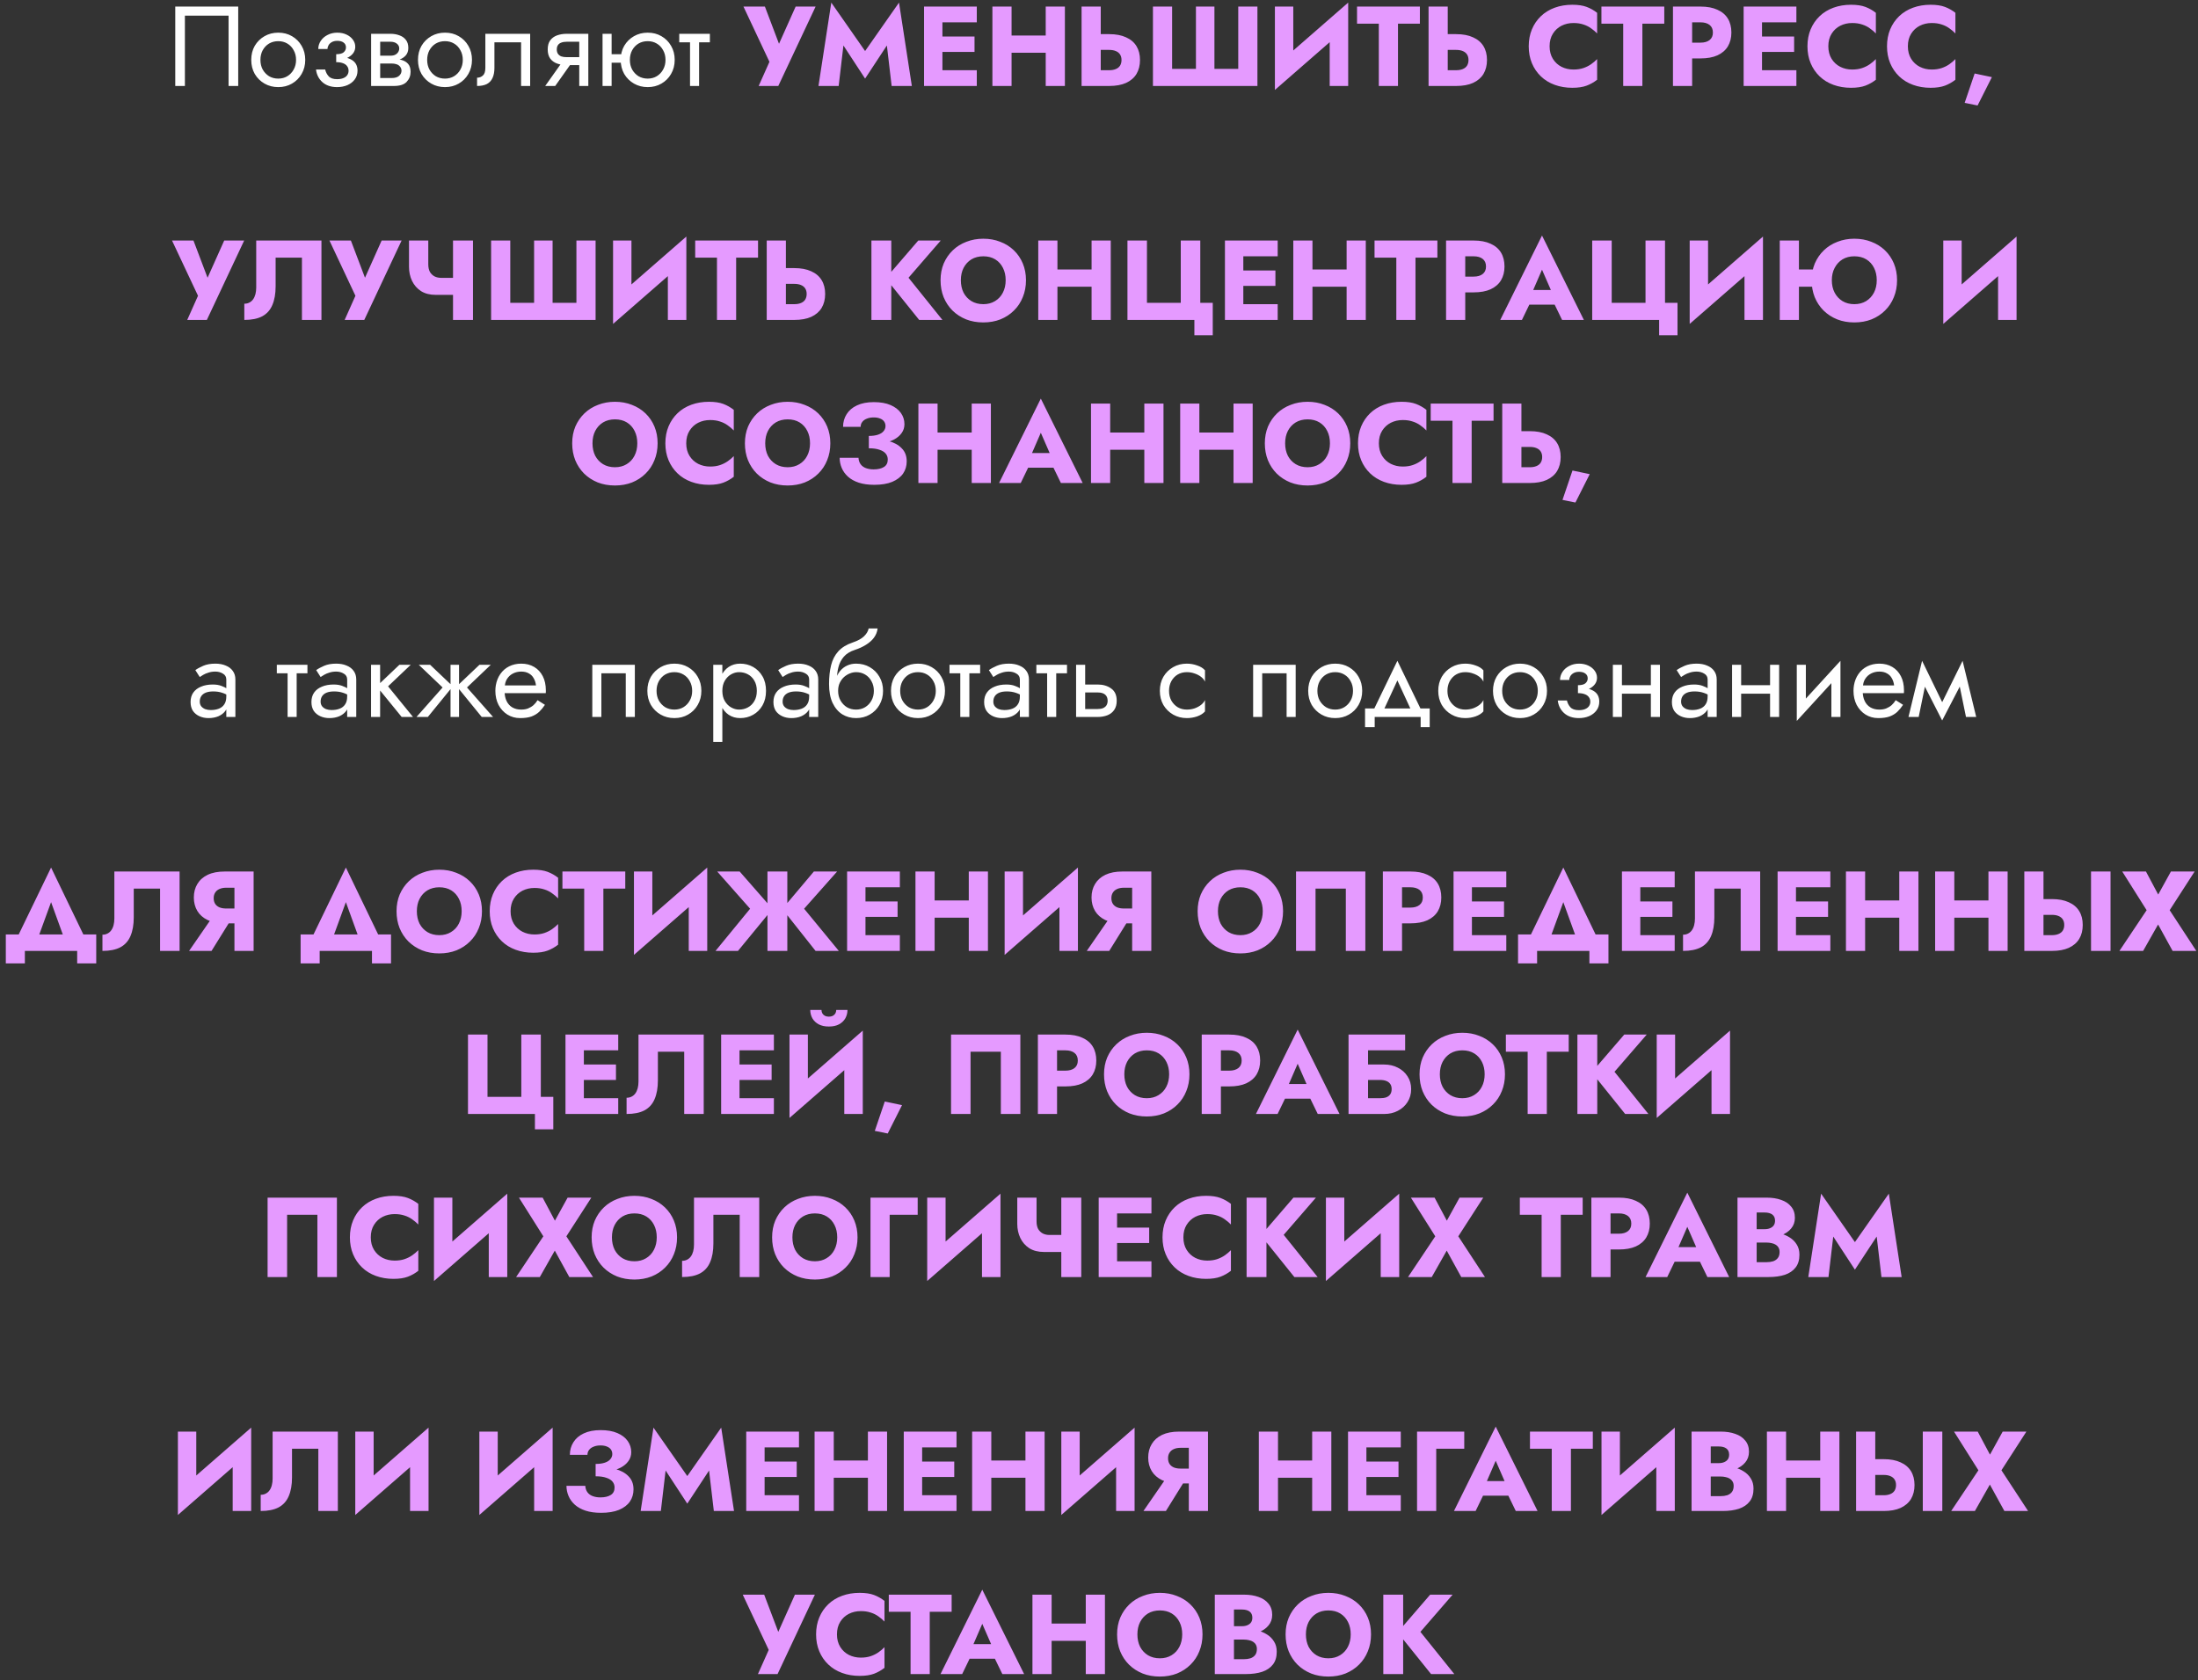<?xml version="1.0" encoding="UTF-8"?> <svg xmlns="http://www.w3.org/2000/svg" width="310" height="237" viewBox="0 0 310 237" fill="none"><rect x="0" y="0" width="310" height="237" fill="#333333" stroke="none"/> <path d="M32.237 2.207H26.078V12.127H24.718V0.927H33.597V12.127H32.237V2.207ZM35.435 8.447C35.435 7.7 35.6 7.039 35.931 6.463C36.272 5.887 36.731 5.434 37.307 5.103C37.883 4.772 38.528 4.607 39.243 4.607C39.968 4.607 40.614 4.772 41.179 5.103C41.755 5.434 42.208 5.887 42.539 6.463C42.88 7.039 43.051 7.7 43.051 8.447C43.051 9.183 42.88 9.844 42.539 10.431C42.208 11.007 41.755 11.46 41.179 11.791C40.614 12.122 39.968 12.287 39.243 12.287C38.528 12.287 37.883 12.122 37.307 11.791C36.731 11.46 36.272 11.007 35.931 10.431C35.6 9.844 35.435 9.183 35.435 8.447ZM36.731 8.447C36.731 8.959 36.838 9.412 37.051 9.807C37.275 10.202 37.574 10.516 37.947 10.751C38.331 10.975 38.763 11.087 39.243 11.087C39.723 11.087 40.15 10.975 40.523 10.751C40.907 10.516 41.206 10.202 41.419 9.807C41.643 9.412 41.755 8.959 41.755 8.447C41.755 7.935 41.643 7.482 41.419 7.087C41.206 6.682 40.907 6.367 40.523 6.143C40.15 5.919 39.723 5.807 39.243 5.807C38.763 5.807 38.331 5.919 37.947 6.143C37.574 6.367 37.275 6.682 37.051 7.087C36.838 7.482 36.731 7.935 36.731 8.447ZM47.417 8.447V7.647C47.908 7.647 48.26 7.556 48.473 7.375C48.687 7.183 48.793 6.954 48.793 6.687C48.793 6.399 48.687 6.175 48.473 6.015C48.26 5.844 47.961 5.759 47.577 5.759C47.257 5.759 46.991 5.823 46.777 5.951C46.575 6.068 46.425 6.218 46.329 6.399C46.233 6.57 46.185 6.74 46.185 6.911H44.889C44.889 6.495 45.007 6.111 45.241 5.759C45.476 5.407 45.796 5.13 46.201 4.927C46.607 4.714 47.065 4.607 47.577 4.607C48.057 4.607 48.489 4.698 48.873 4.879C49.257 5.06 49.556 5.3 49.769 5.599C49.993 5.898 50.105 6.228 50.105 6.591C50.105 7.124 49.865 7.567 49.385 7.919C48.916 8.271 48.26 8.447 47.417 8.447ZM47.545 12.287C46.681 12.287 45.988 12.052 45.465 11.583C44.953 11.114 44.655 10.522 44.569 9.807H45.865C45.94 10.159 46.1 10.474 46.345 10.751C46.591 11.028 46.991 11.167 47.545 11.167C47.887 11.167 48.175 11.119 48.409 11.023C48.655 10.927 48.841 10.788 48.969 10.607C49.097 10.426 49.161 10.218 49.161 9.983C49.161 9.727 49.092 9.508 48.953 9.327C48.825 9.146 48.628 9.007 48.361 8.911C48.105 8.815 47.791 8.767 47.417 8.767V7.967C48.335 7.967 49.065 8.127 49.609 8.447C50.153 8.767 50.425 9.274 50.425 9.967C50.425 10.447 50.292 10.863 50.025 11.215C49.769 11.556 49.423 11.823 48.985 12.015C48.548 12.196 48.068 12.287 47.545 12.287ZM53.093 8.287H55.221C55.733 8.287 56.191 8.34 56.597 8.447C57.002 8.554 57.322 8.74 57.557 9.007C57.791 9.274 57.909 9.647 57.909 10.127C57.909 10.682 57.722 11.156 57.349 11.551C56.986 11.935 56.383 12.127 55.541 12.127H53.093V11.007H55.221C55.701 11.007 56.053 10.906 56.277 10.703C56.511 10.5 56.629 10.255 56.629 9.967C56.629 9.818 56.597 9.684 56.533 9.567C56.479 9.45 56.394 9.343 56.277 9.247C56.17 9.151 56.026 9.082 55.845 9.039C55.674 8.986 55.466 8.959 55.221 8.959H53.093V8.287ZM53.093 8.607V7.855H55.061C55.253 7.855 55.423 7.834 55.573 7.791C55.733 7.738 55.866 7.663 55.973 7.567C56.079 7.471 56.159 7.364 56.213 7.247C56.277 7.119 56.309 6.986 56.309 6.847C56.309 6.559 56.197 6.33 55.973 6.159C55.749 5.978 55.445 5.887 55.061 5.887H53.093V4.767H55.061C55.519 4.767 55.935 4.836 56.309 4.975C56.693 5.103 57.002 5.316 57.237 5.615C57.471 5.903 57.589 6.287 57.589 6.767C57.589 7.183 57.471 7.53 57.237 7.807C57.002 8.074 56.693 8.276 56.309 8.415C55.935 8.543 55.519 8.607 55.061 8.607H53.093ZM52.341 4.767H53.621V12.127H52.341V4.767ZM58.951 8.447C58.951 7.7 59.116 7.039 59.447 6.463C59.788 5.887 60.247 5.434 60.823 5.103C61.399 4.772 62.044 4.607 62.759 4.607C63.484 4.607 64.129 4.772 64.695 5.103C65.271 5.434 65.724 5.887 66.055 6.463C66.396 7.039 66.567 7.7 66.567 8.447C66.567 9.183 66.396 9.844 66.055 10.431C65.724 11.007 65.271 11.46 64.695 11.791C64.129 12.122 63.484 12.287 62.759 12.287C62.044 12.287 61.399 12.122 60.823 11.791C60.247 11.46 59.788 11.007 59.447 10.431C59.116 9.844 58.951 9.183 58.951 8.447ZM60.247 8.447C60.247 8.959 60.353 9.412 60.567 9.807C60.791 10.202 61.089 10.516 61.463 10.751C61.847 10.975 62.279 11.087 62.759 11.087C63.239 11.087 63.665 10.975 64.039 10.751C64.423 10.516 64.721 10.202 64.935 9.807C65.159 9.412 65.271 8.959 65.271 8.447C65.271 7.935 65.159 7.482 64.935 7.087C64.721 6.682 64.423 6.367 64.039 6.143C63.665 5.919 63.239 5.807 62.759 5.807C62.279 5.807 61.847 5.919 61.463 6.143C61.089 6.367 60.791 6.682 60.567 7.087C60.353 7.482 60.247 7.935 60.247 8.447ZM74.773 4.767V12.127H73.493V5.967H69.733V9.567C69.733 10.143 69.642 10.623 69.461 11.007C69.29 11.38 69.024 11.663 68.661 11.855C68.298 12.036 67.84 12.127 67.285 12.127V10.959C67.605 10.959 67.877 10.858 68.101 10.655C68.336 10.452 68.453 10.09 68.453 9.567V4.767H74.773ZM78.303 12.127H76.895L79.615 8.287H81.023L78.303 12.127ZM82.975 12.127H81.695V4.767H82.975V12.127ZM82.223 8.063V9.183H79.935C79.433 9.183 78.975 9.108 78.559 8.959C78.153 8.81 77.834 8.575 77.599 8.255C77.364 7.924 77.247 7.498 77.247 6.975C77.247 6.442 77.364 6.015 77.599 5.695C77.834 5.375 78.153 5.14 78.559 4.991C78.975 4.842 79.433 4.767 79.935 4.767H82.223V5.887H79.935C79.626 5.887 79.364 5.93 79.151 6.015C78.948 6.09 78.793 6.207 78.687 6.367C78.58 6.527 78.527 6.73 78.527 6.975C78.527 7.22 78.58 7.423 78.687 7.583C78.793 7.743 78.948 7.866 79.151 7.951C79.364 8.026 79.626 8.063 79.935 8.063H82.223ZM85.733 8.847V7.647H88.453V8.847H85.733ZM84.981 4.767H86.261V12.127H84.981V4.767ZM87.541 8.447C87.541 7.7 87.707 7.039 88.037 6.463C88.379 5.887 88.837 5.434 89.413 5.103C89.989 4.772 90.635 4.607 91.349 4.607C92.075 4.607 92.72 4.772 93.285 5.103C93.861 5.434 94.315 5.887 94.645 6.463C94.987 7.039 95.157 7.7 95.157 8.447C95.157 9.183 94.987 9.844 94.645 10.431C94.315 11.007 93.861 11.46 93.285 11.791C92.72 12.122 92.075 12.287 91.349 12.287C90.635 12.287 89.989 12.122 89.413 11.791C88.837 11.46 88.379 11.007 88.037 10.431C87.707 9.844 87.541 9.183 87.541 8.447ZM88.837 8.447C88.837 8.959 88.944 9.412 89.157 9.807C89.381 10.202 89.68 10.516 90.053 10.751C90.437 10.975 90.869 11.087 91.349 11.087C91.829 11.087 92.256 10.975 92.629 10.751C93.013 10.516 93.312 10.202 93.525 9.807C93.749 9.412 93.861 8.959 93.861 8.447C93.861 7.935 93.749 7.482 93.525 7.087C93.312 6.682 93.013 6.367 92.629 6.143C92.256 5.919 91.829 5.807 91.349 5.807C90.869 5.807 90.437 5.919 90.053 6.143C89.68 6.367 89.381 6.682 89.157 7.087C88.944 7.482 88.837 7.935 88.837 8.447ZM95.799 4.767H100.119V5.967H95.799V4.767ZM97.319 5.087H98.599V12.127H97.319V5.087ZM28.174 98.967C28.174 99.223 28.244 99.442 28.382 99.623C28.521 99.794 28.708 99.927 28.942 100.023C29.177 100.108 29.438 100.151 29.726 100.151C30.153 100.151 30.532 100.087 30.862 99.959C31.193 99.831 31.449 99.628 31.63 99.351C31.822 99.074 31.918 98.706 31.918 98.247L32.174 99.047C32.174 99.516 32.046 99.922 31.79 100.263C31.545 100.594 31.214 100.85 30.798 101.031C30.382 101.202 29.918 101.287 29.406 101.287C28.948 101.287 28.526 101.202 28.142 101.031C27.758 100.86 27.449 100.61 27.214 100.279C26.99 99.938 26.878 99.516 26.878 99.015C26.878 98.492 27.006 98.05 27.262 97.687C27.518 97.324 27.881 97.047 28.35 96.855C28.82 96.652 29.374 96.551 30.014 96.551C30.484 96.551 30.884 96.615 31.214 96.743C31.556 96.86 31.828 96.999 32.03 97.159C32.233 97.308 32.372 97.431 32.446 97.527V98.279C32.084 98.023 31.716 97.836 31.342 97.719C30.969 97.591 30.548 97.527 30.078 97.527C29.652 97.527 29.294 97.586 29.006 97.703C28.729 97.82 28.521 97.986 28.382 98.199C28.244 98.412 28.174 98.668 28.174 98.967ZM28.174 95.495L27.55 94.519C27.828 94.316 28.201 94.114 28.67 93.911C29.14 93.708 29.705 93.607 30.366 93.607C30.932 93.607 31.422 93.698 31.838 93.879C32.265 94.05 32.596 94.3 32.83 94.631C33.076 94.962 33.198 95.367 33.198 95.847V101.127H31.918V95.847C31.918 95.474 31.758 95.196 31.438 95.015C31.129 94.823 30.772 94.727 30.366 94.727C30.014 94.727 29.694 94.775 29.406 94.871C29.118 94.956 28.868 95.063 28.654 95.191C28.452 95.308 28.292 95.41 28.174 95.495ZM39.041 93.767H43.361V94.967H39.041V93.767ZM40.561 94.087H41.841V101.127H40.561V94.087ZM45.221 98.967C45.221 99.223 45.291 99.442 45.429 99.623C45.568 99.794 45.755 99.927 45.989 100.023C46.224 100.108 46.485 100.151 46.773 100.151C47.2 100.151 47.579 100.087 47.909 99.959C48.24 99.831 48.496 99.628 48.677 99.351C48.869 99.074 48.965 98.706 48.965 98.247L49.221 99.047C49.221 99.516 49.093 99.922 48.837 100.263C48.592 100.594 48.261 100.85 47.845 101.031C47.429 101.202 46.965 101.287 46.453 101.287C45.995 101.287 45.573 101.202 45.189 101.031C44.805 100.86 44.496 100.61 44.261 100.279C44.037 99.938 43.925 99.516 43.925 99.015C43.925 98.492 44.053 98.05 44.309 97.687C44.565 97.324 44.928 97.047 45.397 96.855C45.867 96.652 46.421 96.551 47.061 96.551C47.531 96.551 47.931 96.615 48.261 96.743C48.603 96.86 48.875 96.999 49.077 97.159C49.28 97.308 49.419 97.431 49.493 97.527V98.279C49.131 98.023 48.763 97.836 48.389 97.719C48.016 97.591 47.595 97.527 47.125 97.527C46.699 97.527 46.341 97.586 46.053 97.703C45.776 97.82 45.568 97.986 45.429 98.199C45.291 98.412 45.221 98.668 45.221 98.967ZM45.221 95.495L44.597 94.519C44.875 94.316 45.248 94.114 45.717 93.911C46.187 93.708 46.752 93.607 47.413 93.607C47.979 93.607 48.469 93.698 48.885 93.879C49.312 94.05 49.643 94.3 49.877 94.631C50.123 94.962 50.245 95.367 50.245 95.847V101.127H48.965V95.847C48.965 95.474 48.805 95.196 48.485 95.015C48.176 94.823 47.819 94.727 47.413 94.727C47.061 94.727 46.741 94.775 46.453 94.871C46.165 94.956 45.915 95.063 45.701 95.191C45.499 95.308 45.339 95.41 45.221 95.495ZM52.331 93.767H53.611V101.127H52.331V93.767ZM56.331 93.767H57.931L54.731 96.807L58.251 101.127H56.651L53.131 96.807L56.331 93.767ZM67.622 93.767H69.222L65.862 96.967L69.542 101.127H67.942L64.422 96.807L67.622 93.767ZM64.742 93.767V101.127H63.542V93.767H64.742ZM60.662 93.767L63.862 96.807L60.342 101.127H58.742L62.422 96.967L59.062 93.767H60.662ZM70.681 97.767V96.679H75.593C75.55 96.295 75.443 95.959 75.273 95.671C75.113 95.372 74.883 95.143 74.585 94.983C74.297 94.812 73.939 94.727 73.513 94.727C73.086 94.727 72.697 94.818 72.345 94.999C71.993 95.18 71.71 95.442 71.497 95.783C71.294 96.114 71.193 96.508 71.193 96.967L71.161 97.447C71.161 98.012 71.257 98.492 71.449 98.887C71.641 99.282 71.913 99.58 72.265 99.783C72.617 99.986 73.033 100.087 73.513 100.087C73.875 100.087 74.195 100.034 74.473 99.927C74.761 99.81 75.017 99.655 75.241 99.463C75.465 99.26 75.657 99.026 75.817 98.759L76.857 99.415C76.611 99.788 76.339 100.119 76.041 100.407C75.742 100.684 75.379 100.903 74.953 101.063C74.526 101.212 73.993 101.287 73.353 101.287C72.691 101.287 72.094 101.122 71.561 100.791C71.038 100.46 70.622 100.007 70.313 99.431C70.014 98.844 69.865 98.183 69.865 97.447C69.865 97.308 69.87 97.175 69.881 97.047C69.891 96.919 69.907 96.791 69.929 96.663C70.035 96.055 70.249 95.522 70.569 95.063C70.889 94.604 71.299 94.247 71.801 93.991C72.313 93.735 72.883 93.607 73.513 93.607C74.206 93.607 74.814 93.762 75.337 94.071C75.859 94.38 76.265 94.818 76.553 95.383C76.841 95.938 76.985 96.604 76.985 97.383C76.985 97.447 76.985 97.511 76.985 97.575C76.985 97.639 76.979 97.703 76.969 97.767H70.681ZM89.536 93.767V101.127H88.256V94.967H84.816V101.127H83.536V93.767H89.536ZM91.302 97.447C91.302 96.7 91.468 96.039 91.798 95.463C92.139 94.887 92.598 94.434 93.174 94.103C93.75 93.772 94.395 93.607 95.11 93.607C95.835 93.607 96.481 93.772 97.046 94.103C97.622 94.434 98.076 94.887 98.406 95.463C98.748 96.039 98.918 96.7 98.918 97.447C98.918 98.183 98.748 98.844 98.406 99.431C98.076 100.007 97.622 100.46 97.046 100.791C96.481 101.122 95.835 101.287 95.11 101.287C94.395 101.287 93.75 101.122 93.174 100.791C92.598 100.46 92.139 100.007 91.798 99.431C91.468 98.844 91.302 98.183 91.302 97.447ZM92.598 97.447C92.598 97.959 92.705 98.412 92.918 98.807C93.142 99.202 93.441 99.516 93.814 99.751C94.198 99.975 94.63 100.087 95.11 100.087C95.59 100.087 96.017 99.975 96.39 99.751C96.774 99.516 97.073 99.202 97.286 98.807C97.51 98.412 97.622 97.959 97.622 97.447C97.622 96.935 97.51 96.482 97.286 96.087C97.073 95.682 96.774 95.367 96.39 95.143C96.017 94.919 95.59 94.807 95.11 94.807C94.63 94.807 94.198 94.919 93.814 95.143C93.441 95.367 93.142 95.682 92.918 96.087C92.705 96.482 92.598 96.935 92.598 97.447ZM101.877 104.647H100.597V93.767H101.877V104.647ZM108.037 97.447C108.037 98.236 107.871 98.919 107.541 99.495C107.21 100.071 106.767 100.514 106.213 100.823C105.669 101.132 105.061 101.287 104.389 101.287C103.781 101.287 103.242 101.132 102.773 100.823C102.314 100.514 101.951 100.071 101.685 99.495C101.429 98.919 101.301 98.236 101.301 97.447C101.301 96.647 101.429 95.964 101.685 95.399C101.951 94.823 102.314 94.38 102.773 94.071C103.242 93.762 103.781 93.607 104.389 93.607C105.061 93.607 105.669 93.762 106.213 94.071C106.767 94.38 107.21 94.823 107.541 95.399C107.871 95.964 108.037 96.647 108.037 97.447ZM106.741 97.447C106.741 96.882 106.623 96.402 106.389 96.007C106.165 95.612 105.861 95.314 105.477 95.111C105.103 94.908 104.687 94.807 104.229 94.807C103.855 94.807 103.487 94.908 103.125 95.111C102.762 95.314 102.463 95.612 102.229 96.007C101.994 96.402 101.877 96.882 101.877 97.447C101.877 98.012 101.994 98.492 102.229 98.887C102.463 99.282 102.762 99.58 103.125 99.783C103.487 99.986 103.855 100.087 104.229 100.087C104.687 100.087 105.103 99.986 105.477 99.783C105.861 99.58 106.165 99.282 106.389 98.887C106.623 98.492 106.741 98.012 106.741 97.447ZM110.378 98.967C110.378 99.223 110.447 99.442 110.586 99.623C110.724 99.794 110.911 99.927 111.146 100.023C111.38 100.108 111.642 100.151 111.93 100.151C112.356 100.151 112.735 100.087 113.066 99.959C113.396 99.831 113.652 99.628 113.834 99.351C114.026 99.074 114.122 98.706 114.122 98.247L114.378 99.047C114.378 99.516 114.25 99.922 113.994 100.263C113.748 100.594 113.418 100.85 113.002 101.031C112.586 101.202 112.122 101.287 111.61 101.287C111.151 101.287 110.73 101.202 110.346 101.031C109.962 100.86 109.652 100.61 109.418 100.279C109.194 99.938 109.082 99.516 109.082 99.015C109.082 98.492 109.21 98.05 109.466 97.687C109.722 97.324 110.084 97.047 110.554 96.855C111.023 96.652 111.578 96.551 112.218 96.551C112.687 96.551 113.087 96.615 113.418 96.743C113.759 96.86 114.031 96.999 114.234 97.159C114.436 97.308 114.575 97.431 114.65 97.527V98.279C114.287 98.023 113.919 97.836 113.546 97.719C113.172 97.591 112.751 97.527 112.282 97.527C111.855 97.527 111.498 97.586 111.21 97.703C110.932 97.82 110.724 97.986 110.586 98.199C110.447 98.412 110.378 98.668 110.378 98.967ZM110.378 95.495L109.754 94.519C110.031 94.316 110.404 94.114 110.874 93.911C111.343 93.708 111.908 93.607 112.57 93.607C113.135 93.607 113.626 93.698 114.042 93.879C114.468 94.05 114.799 94.3 115.034 94.631C115.279 94.962 115.402 95.367 115.402 95.847V101.127H114.122V95.847C114.122 95.474 113.962 95.196 113.642 95.015C113.332 94.823 112.975 94.727 112.57 94.727C112.218 94.727 111.898 94.775 111.61 94.871C111.322 94.956 111.071 95.063 110.858 95.191C110.655 95.308 110.495 95.41 110.378 95.495ZM120.735 94.807V93.607C121.461 93.607 122.106 93.772 122.671 94.103C123.247 94.434 123.701 94.887 124.031 95.463C124.373 96.039 124.543 96.7 124.543 97.447C124.543 98.183 124.373 98.844 124.031 99.431C123.701 100.007 123.247 100.46 122.671 100.791C122.106 101.122 121.461 101.287 120.735 101.287C120.021 101.287 119.375 101.111 118.799 100.759C118.223 100.396 117.765 99.858 117.423 99.143C117.093 98.428 116.927 97.543 116.927 96.487L118.207 97.447C118.207 97.959 118.319 98.412 118.543 98.807C118.767 99.202 119.066 99.516 119.439 99.751C119.823 99.975 120.255 100.087 120.735 100.087C121.215 100.087 121.642 99.975 122.015 99.751C122.399 99.516 122.698 99.202 122.911 98.807C123.135 98.412 123.247 97.959 123.247 97.447C123.247 96.935 123.135 96.482 122.911 96.087C122.698 95.682 122.399 95.367 122.015 95.143C121.642 94.919 121.215 94.807 120.735 94.807ZM117.631 97.447C117.631 96.85 117.706 96.316 117.855 95.847C118.005 95.367 118.218 94.962 118.495 94.631C118.773 94.3 119.098 94.05 119.471 93.879C119.855 93.698 120.277 93.607 120.735 93.607V94.807C120.458 94.807 120.17 94.866 119.871 94.983C119.573 95.1 119.295 95.271 119.039 95.495C118.794 95.719 118.591 95.996 118.431 96.327C118.282 96.647 118.207 97.02 118.207 97.447H117.631ZM116.927 96.487C116.927 95.484 117.023 94.599 117.215 93.831C117.407 93.063 117.743 92.412 118.223 91.879C118.714 91.335 119.386 90.919 120.239 90.631C120.965 90.386 121.503 90.092 121.855 89.751C122.218 89.399 122.437 89.031 122.511 88.647H123.775C123.722 89.116 123.551 89.548 123.263 89.943C122.975 90.327 122.597 90.663 122.127 90.951C121.669 91.239 121.146 91.479 120.559 91.671C119.898 91.884 119.381 92.204 119.007 92.631C118.645 93.058 118.394 93.543 118.255 94.087C118.117 94.62 118.047 95.154 118.047 95.687V97.335L116.927 96.487ZM125.662 97.447C125.662 96.7 125.827 96.039 126.158 95.463C126.499 94.887 126.958 94.434 127.534 94.103C128.11 93.772 128.755 93.607 129.47 93.607C130.195 93.607 130.84 93.772 131.406 94.103C131.982 94.434 132.435 94.887 132.766 95.463C133.107 96.039 133.278 96.7 133.278 97.447C133.278 98.183 133.107 98.844 132.766 99.431C132.435 100.007 131.982 100.46 131.406 100.791C130.84 101.122 130.195 101.287 129.47 101.287C128.755 101.287 128.11 101.122 127.534 100.791C126.958 100.46 126.499 100.007 126.158 99.431C125.827 98.844 125.662 98.183 125.662 97.447ZM126.958 97.447C126.958 97.959 127.064 98.412 127.278 98.807C127.502 99.202 127.8 99.516 128.174 99.751C128.558 99.975 128.99 100.087 129.47 100.087C129.95 100.087 130.376 99.975 130.75 99.751C131.134 99.516 131.432 99.202 131.646 98.807C131.87 98.412 131.982 97.959 131.982 97.447C131.982 96.935 131.87 96.482 131.646 96.087C131.432 95.682 131.134 95.367 130.75 95.143C130.376 94.919 129.95 94.807 129.47 94.807C128.99 94.807 128.558 94.919 128.174 95.143C127.8 95.367 127.502 95.682 127.278 96.087C127.064 96.482 126.958 96.935 126.958 97.447ZM133.916 93.767H138.236V94.967H133.916V93.767ZM135.436 94.087H136.716V101.127H135.436V94.087ZM140.096 98.967C140.096 99.223 140.166 99.442 140.304 99.623C140.443 99.794 140.63 99.927 140.864 100.023C141.099 100.108 141.36 100.151 141.648 100.151C142.075 100.151 142.454 100.087 142.784 99.959C143.115 99.831 143.371 99.628 143.552 99.351C143.744 99.074 143.84 98.706 143.84 98.247L144.096 99.047C144.096 99.516 143.968 99.922 143.712 100.263C143.467 100.594 143.136 100.85 142.72 101.031C142.304 101.202 141.84 101.287 141.328 101.287C140.87 101.287 140.448 101.202 140.064 101.031C139.68 100.86 139.371 100.61 139.136 100.279C138.912 99.938 138.8 99.516 138.8 99.015C138.8 98.492 138.928 98.05 139.184 97.687C139.44 97.324 139.803 97.047 140.272 96.855C140.742 96.652 141.296 96.551 141.936 96.551C142.406 96.551 142.806 96.615 143.136 96.743C143.478 96.86 143.75 96.999 143.952 97.159C144.155 97.308 144.294 97.431 144.368 97.527V98.279C144.006 98.023 143.638 97.836 143.264 97.719C142.891 97.591 142.47 97.527 142 97.527C141.574 97.527 141.216 97.586 140.928 97.703C140.651 97.82 140.443 97.986 140.304 98.199C140.166 98.412 140.096 98.668 140.096 98.967ZM140.096 95.495L139.472 94.519C139.75 94.316 140.123 94.114 140.592 93.911C141.062 93.708 141.627 93.607 142.288 93.607C142.854 93.607 143.344 93.698 143.76 93.879C144.187 94.05 144.518 94.3 144.752 94.631C144.998 94.962 145.12 95.367 145.12 95.847V101.127H143.84V95.847C143.84 95.474 143.68 95.196 143.36 95.015C143.051 94.823 142.694 94.727 142.288 94.727C141.936 94.727 141.616 94.775 141.328 94.871C141.04 94.956 140.79 95.063 140.576 95.191C140.374 95.308 140.214 95.41 140.096 95.495ZM146.166 93.767H150.486V94.967H146.166V93.767ZM147.686 94.087H148.966V101.127H147.686V94.087ZM151.77 93.767H153.05V101.127H151.77V93.767ZM152.522 97.671V96.551H154.81C155.568 96.551 156.202 96.738 156.714 97.111C157.237 97.474 157.498 98.05 157.498 98.839C157.498 99.362 157.381 99.794 157.146 100.135C156.912 100.476 156.592 100.727 156.186 100.887C155.781 101.047 155.322 101.127 154.81 101.127H152.522V100.007H154.81C155.12 100.007 155.376 99.964 155.578 99.879C155.792 99.783 155.952 99.65 156.058 99.479C156.165 99.298 156.218 99.084 156.218 98.839C156.218 98.466 156.101 98.178 155.866 97.975C155.632 97.772 155.28 97.671 154.81 97.671H152.522ZM164.878 97.447C164.878 97.959 164.984 98.412 165.198 98.807C165.422 99.202 165.72 99.516 166.094 99.751C166.478 99.975 166.91 100.087 167.39 100.087C167.784 100.087 168.152 100.028 168.494 99.911C168.846 99.783 169.15 99.618 169.406 99.415C169.662 99.202 169.843 98.978 169.95 98.743V100.343C169.694 100.642 169.326 100.876 168.846 101.047C168.376 101.207 167.891 101.287 167.39 101.287C166.675 101.287 166.03 101.122 165.454 100.791C164.878 100.46 164.419 100.007 164.078 99.431C163.747 98.844 163.582 98.183 163.582 97.447C163.582 96.7 163.747 96.039 164.078 95.463C164.419 94.887 164.878 94.434 165.454 94.103C166.03 93.772 166.675 93.607 167.39 93.607C167.891 93.607 168.376 93.692 168.846 93.863C169.326 94.023 169.694 94.252 169.95 94.551V96.151C169.843 95.906 169.662 95.682 169.406 95.479C169.15 95.276 168.846 95.116 168.494 94.999C168.152 94.871 167.784 94.807 167.39 94.807C166.91 94.807 166.478 94.919 166.094 95.143C165.72 95.367 165.422 95.682 165.198 96.087C164.984 96.482 164.878 96.935 164.878 97.447ZM182.739 93.767V101.127H181.459V94.967H178.019V101.127H176.739V93.767H182.739ZM184.505 97.447C184.505 96.7 184.671 96.039 185.001 95.463C185.343 94.887 185.801 94.434 186.377 94.103C186.953 93.772 187.599 93.607 188.313 93.607C189.039 93.607 189.684 93.772 190.249 94.103C190.825 94.434 191.279 94.887 191.609 95.463C191.951 96.039 192.121 96.7 192.121 97.447C192.121 98.183 191.951 98.844 191.609 99.431C191.279 100.007 190.825 100.46 190.249 100.791C189.684 101.122 189.039 101.287 188.313 101.287C187.599 101.287 186.953 101.122 186.377 100.791C185.801 100.46 185.343 100.007 185.001 99.431C184.671 98.844 184.505 98.183 184.505 97.447ZM185.801 97.447C185.801 97.959 185.908 98.412 186.121 98.807C186.345 99.202 186.644 99.516 187.017 99.751C187.401 99.975 187.833 100.087 188.313 100.087C188.793 100.087 189.22 99.975 189.593 99.751C189.977 99.516 190.276 99.202 190.489 98.807C190.713 98.412 190.825 97.959 190.825 97.447C190.825 96.935 190.713 96.482 190.489 96.087C190.276 95.682 189.977 95.367 189.593 95.143C189.22 94.919 188.793 94.807 188.313 94.807C187.833 94.807 187.401 94.919 187.017 95.143C186.644 95.367 186.345 95.682 186.121 96.087C185.908 96.482 185.801 96.935 185.801 97.447ZM197.083 95.975L194.923 100.647H193.483L197.083 93.207L200.683 100.647H199.243L197.083 95.975ZM200.363 101.127H193.883V102.567H192.523V99.927H201.643V102.567H200.363V101.127ZM204.143 97.447C204.143 97.959 204.25 98.412 204.463 98.807C204.687 99.202 204.986 99.516 205.359 99.751C205.743 99.975 206.175 100.087 206.655 100.087C207.05 100.087 207.418 100.028 207.759 99.911C208.111 99.783 208.415 99.618 208.671 99.415C208.927 99.202 209.109 98.978 209.215 98.743V100.343C208.959 100.642 208.591 100.876 208.111 101.047C207.642 101.207 207.157 101.287 206.655 101.287C205.941 101.287 205.295 101.122 204.719 100.791C204.143 100.46 203.685 100.007 203.343 99.431C203.013 98.844 202.847 98.183 202.847 97.447C202.847 96.7 203.013 96.039 203.343 95.463C203.685 94.887 204.143 94.434 204.719 94.103C205.295 93.772 205.941 93.607 206.655 93.607C207.157 93.607 207.642 93.692 208.111 93.863C208.591 94.023 208.959 94.252 209.215 94.551V96.151C209.109 95.906 208.927 95.682 208.671 95.479C208.415 95.276 208.111 95.116 207.759 94.999C207.418 94.871 207.05 94.807 206.655 94.807C206.175 94.807 205.743 94.919 205.359 95.143C204.986 95.367 204.687 95.682 204.463 96.087C204.25 96.482 204.143 96.935 204.143 97.447ZM210.568 97.447C210.568 96.7 210.733 96.039 211.064 95.463C211.405 94.887 211.864 94.434 212.44 94.103C213.016 93.772 213.661 93.607 214.376 93.607C215.101 93.607 215.746 93.772 216.312 94.103C216.888 94.434 217.341 94.887 217.672 95.463C218.013 96.039 218.184 96.7 218.184 97.447C218.184 98.183 218.013 98.844 217.672 99.431C217.341 100.007 216.888 100.46 216.312 100.791C215.746 101.122 215.101 101.287 214.376 101.287C213.661 101.287 213.016 101.122 212.44 100.791C211.864 100.46 211.405 100.007 211.064 99.431C210.733 98.844 210.568 98.183 210.568 97.447ZM211.864 97.447C211.864 97.959 211.97 98.412 212.184 98.807C212.408 99.202 212.706 99.516 213.08 99.751C213.464 99.975 213.896 100.087 214.376 100.087C214.856 100.087 215.282 99.975 215.656 99.751C216.04 99.516 216.338 99.202 216.552 98.807C216.776 98.412 216.888 97.959 216.888 97.447C216.888 96.935 216.776 96.482 216.552 96.087C216.338 95.682 216.04 95.367 215.656 95.143C215.282 94.919 214.856 94.807 214.376 94.807C213.896 94.807 213.464 94.919 213.08 95.143C212.706 95.367 212.408 95.682 212.184 96.087C211.97 96.482 211.864 96.935 211.864 97.447ZM222.55 97.447V96.647C223.041 96.647 223.393 96.556 223.606 96.375C223.82 96.183 223.926 95.954 223.926 95.687C223.926 95.399 223.82 95.175 223.606 95.015C223.393 94.844 223.094 94.759 222.71 94.759C222.39 94.759 222.124 94.823 221.91 94.951C221.708 95.068 221.558 95.218 221.462 95.399C221.366 95.57 221.318 95.74 221.318 95.911H220.022C220.022 95.495 220.14 95.111 220.374 94.759C220.609 94.407 220.929 94.13 221.334 93.927C221.74 93.714 222.198 93.607 222.71 93.607C223.19 93.607 223.622 93.698 224.006 93.879C224.39 94.06 224.689 94.3 224.902 94.599C225.126 94.898 225.238 95.228 225.238 95.591C225.238 96.124 224.998 96.567 224.518 96.919C224.049 97.271 223.393 97.447 222.55 97.447ZM222.678 101.287C221.814 101.287 221.121 101.052 220.598 100.583C220.086 100.114 219.788 99.522 219.702 98.807H220.998C221.073 99.159 221.233 99.474 221.478 99.751C221.724 100.028 222.124 100.167 222.678 100.167C223.02 100.167 223.308 100.119 223.542 100.023C223.788 99.927 223.974 99.788 224.102 99.607C224.23 99.426 224.294 99.218 224.294 98.983C224.294 98.727 224.225 98.508 224.086 98.327C223.958 98.146 223.761 98.007 223.494 97.911C223.238 97.815 222.924 97.767 222.55 97.767V96.967C223.468 96.967 224.198 97.127 224.742 97.447C225.286 97.767 225.558 98.274 225.558 98.967C225.558 99.447 225.425 99.863 225.158 100.215C224.902 100.556 224.556 100.823 224.118 101.015C223.681 101.196 223.201 101.287 222.678 101.287ZM228.225 97.847V96.647H233.665V97.847H228.225ZM232.833 93.767H234.113V101.127H232.833V93.767ZM227.473 93.767H228.753V101.127H227.473V93.767ZM237.096 98.967C237.096 99.223 237.166 99.442 237.304 99.623C237.443 99.794 237.63 99.927 237.864 100.023C238.099 100.108 238.36 100.151 238.648 100.151C239.075 100.151 239.454 100.087 239.784 99.959C240.115 99.831 240.371 99.628 240.552 99.351C240.744 99.074 240.84 98.706 240.84 98.247L241.096 99.047C241.096 99.516 240.968 99.922 240.712 100.263C240.467 100.594 240.136 100.85 239.72 101.031C239.304 101.202 238.84 101.287 238.328 101.287C237.87 101.287 237.448 101.202 237.064 101.031C236.68 100.86 236.371 100.61 236.136 100.279C235.912 99.938 235.8 99.516 235.8 99.015C235.8 98.492 235.928 98.05 236.184 97.687C236.44 97.324 236.803 97.047 237.272 96.855C237.742 96.652 238.296 96.551 238.936 96.551C239.406 96.551 239.806 96.615 240.136 96.743C240.478 96.86 240.75 96.999 240.952 97.159C241.155 97.308 241.294 97.431 241.368 97.527V98.279C241.006 98.023 240.638 97.836 240.264 97.719C239.891 97.591 239.47 97.527 239 97.527C238.574 97.527 238.216 97.586 237.928 97.703C237.651 97.82 237.443 97.986 237.304 98.199C237.166 98.412 237.096 98.668 237.096 98.967ZM237.096 95.495L236.472 94.519C236.75 94.316 237.123 94.114 237.592 93.911C238.062 93.708 238.627 93.607 239.288 93.607C239.854 93.607 240.344 93.698 240.76 93.879C241.187 94.05 241.518 94.3 241.752 94.631C241.998 94.962 242.12 95.367 242.12 95.847V101.127H240.84V95.847C240.84 95.474 240.68 95.196 240.36 95.015C240.051 94.823 239.694 94.727 239.288 94.727C238.936 94.727 238.616 94.775 238.328 94.871C238.04 94.956 237.79 95.063 237.576 95.191C237.374 95.308 237.214 95.41 237.096 95.495ZM245.038 97.847V96.647H250.478V97.847H245.038ZM249.646 93.767H250.926V101.127H249.646V93.767ZM244.286 93.767H245.566V101.127H244.286V93.767ZM259.493 95.047L253.413 101.687L253.493 99.847L259.573 93.207L259.493 95.047ZM254.693 93.767V99.927L253.413 101.687V93.767H254.693ZM259.573 93.207V101.127H258.293V94.967L259.573 93.207ZM262.228 97.767V96.679H267.14C267.097 96.295 266.99 95.959 266.82 95.671C266.66 95.372 266.43 95.143 266.132 94.983C265.844 94.812 265.486 94.727 265.06 94.727C264.633 94.727 264.244 94.818 263.892 94.999C263.54 95.18 263.257 95.442 263.044 95.783C262.841 96.114 262.74 96.508 262.74 96.967L262.708 97.447C262.708 98.012 262.804 98.492 262.996 98.887C263.188 99.282 263.46 99.58 263.812 99.783C264.164 99.986 264.58 100.087 265.06 100.087C265.422 100.087 265.742 100.034 266.02 99.927C266.308 99.81 266.564 99.655 266.788 99.463C267.012 99.26 267.204 99.026 267.364 98.759L268.404 99.415C268.158 99.788 267.886 100.119 267.588 100.407C267.289 100.684 266.926 100.903 266.5 101.063C266.073 101.212 265.54 101.287 264.9 101.287C264.238 101.287 263.641 101.122 263.108 100.791C262.585 100.46 262.169 100.007 261.86 99.431C261.561 98.844 261.412 98.183 261.412 97.447C261.412 97.308 261.417 97.175 261.428 97.047C261.438 96.919 261.454 96.791 261.476 96.663C261.582 96.055 261.796 95.522 262.116 95.063C262.436 94.604 262.846 94.247 263.348 93.991C263.86 93.735 264.43 93.607 265.06 93.607C265.753 93.607 266.361 93.762 266.884 94.071C267.406 94.38 267.812 94.818 268.1 95.383C268.388 95.938 268.532 96.604 268.532 97.383C268.532 97.447 268.532 97.511 268.532 97.575C268.532 97.639 268.526 97.703 268.516 97.767H262.228ZM277.278 101.127L276.078 95.287L276.798 93.207L278.718 101.127H277.278ZM273.438 100.023L276.798 93.207L276.958 95.767L273.918 101.623L273.438 100.023ZM273.918 101.623L270.926 95.767L271.086 93.207L274.398 100.023L273.918 101.623ZM269.166 101.127L271.086 93.207L271.806 95.287L270.606 101.127H269.166Z" fill="white"></path> <path d="M115.032 0.927L109.768 12.127H107L108.52 8.719L104.856 0.927H107.88L110.408 7.599L109.24 7.583L112.216 0.927H115.032ZM118.955 6.415L118.283 12.127H115.435L117.243 0.367L122.011 7.199L126.795 0.367L128.603 12.127H125.755L125.083 6.415L122.011 11.087L118.955 6.415ZM132.117 12.127V9.903H137.765V12.127H132.117ZM132.117 3.151V0.927H137.765V3.151H132.117ZM132.117 7.327V5.151H137.445V7.327H132.117ZM130.325 0.927H132.917V12.127H130.325V0.927ZM140.717 7.439V5.007H149.197V7.439H140.717ZM147.485 0.927H150.189V12.127H147.485V0.927ZM139.965 0.927H142.669V12.127H139.965V0.927ZM152.543 0.927H155.247V12.127H152.543V0.927ZM154.239 7.039V4.815H156.431C157.381 4.815 158.175 4.964 158.815 5.263C159.466 5.551 159.957 5.967 160.287 6.511C160.618 7.055 160.783 7.706 160.783 8.463C160.783 9.22 160.618 9.876 160.287 10.431C159.957 10.975 159.466 11.396 158.815 11.695C158.175 11.983 157.381 12.127 156.431 12.127H154.239V9.903H156.431C156.794 9.903 157.103 9.85 157.359 9.743C157.626 9.636 157.829 9.476 157.967 9.263C158.106 9.039 158.175 8.772 158.175 8.463C158.175 8.154 158.106 7.892 157.967 7.679C157.829 7.466 157.626 7.306 157.359 7.199C157.103 7.092 156.794 7.039 156.431 7.039H154.239ZM174.64 9.711V0.927H177.344V12.127H162.608V0.927H165.312V9.711H168.672V0.927H171.28V9.711H174.64ZM190.065 3.743L179.809 12.687L179.889 9.311L190.145 0.367L190.065 3.743ZM182.401 0.927V10.031L179.809 12.687V0.927H182.401ZM190.145 0.367V12.127H187.537V3.119L190.145 0.367ZM191.392 3.343V0.927H200.256V3.343H197.168V12.127H194.464V3.343H191.392ZM201.481 0.927H204.185V12.127H201.481V0.927ZM203.177 7.039V4.815H205.369C206.318 4.815 207.113 4.964 207.753 5.263C208.404 5.551 208.894 5.967 209.225 6.511C209.556 7.055 209.721 7.706 209.721 8.463C209.721 9.22 209.556 9.876 209.225 10.431C208.894 10.975 208.404 11.396 207.753 11.695C207.113 11.983 206.318 12.127 205.369 12.127H203.177V9.903H205.369C205.732 9.903 206.041 9.85 206.297 9.743C206.564 9.636 206.766 9.476 206.905 9.263C207.044 9.039 207.113 8.772 207.113 8.463C207.113 8.154 207.044 7.892 206.905 7.679C206.766 7.466 206.564 7.306 206.297 7.199C206.041 7.092 205.732 7.039 205.369 7.039H203.177ZM218.551 6.527C218.551 7.21 218.705 7.802 219.015 8.303C219.324 8.794 219.729 9.167 220.231 9.423C220.743 9.679 221.303 9.807 221.911 9.807C222.444 9.807 222.913 9.738 223.319 9.599C223.724 9.46 224.087 9.279 224.407 9.055C224.727 8.831 225.009 8.591 225.255 8.335V11.247C224.807 11.599 224.316 11.876 223.783 12.079C223.249 12.282 222.572 12.383 221.751 12.383C220.855 12.383 220.028 12.244 219.271 11.967C218.513 11.69 217.863 11.29 217.319 10.767C216.775 10.244 216.353 9.626 216.055 8.911C215.756 8.196 215.607 7.402 215.607 6.527C215.607 5.652 215.756 4.858 216.055 4.143C216.353 3.428 216.775 2.81 217.319 2.287C217.863 1.764 218.513 1.364 219.271 1.087C220.028 0.81 220.855 0.671 221.751 0.671C222.572 0.671 223.249 0.772 223.783 0.975C224.316 1.178 224.807 1.455 225.255 1.807V4.719C225.009 4.463 224.727 4.223 224.407 3.999C224.087 3.764 223.724 3.583 223.319 3.455C222.913 3.316 222.444 3.247 221.911 3.247C221.303 3.247 220.743 3.375 220.231 3.631C219.729 3.887 219.324 4.26 219.015 4.751C218.705 5.242 218.551 5.834 218.551 6.527ZM225.861 3.343V0.927H234.725V3.343H231.637V12.127H228.933V3.343H225.861ZM235.95 0.927H238.654V12.127H235.95V0.927ZM237.646 3.151V0.927H239.838C240.787 0.927 241.582 1.076 242.222 1.375C242.872 1.663 243.363 2.079 243.694 2.623C244.024 3.167 244.19 3.823 244.19 4.591C244.19 5.338 244.024 5.988 243.694 6.543C243.363 7.087 242.872 7.508 242.222 7.807C241.582 8.095 240.787 8.239 239.838 8.239H237.646V6.015H239.838C240.382 6.015 240.808 5.892 241.118 5.647C241.427 5.402 241.582 5.05 241.582 4.591C241.582 4.122 241.427 3.764 241.118 3.519C240.808 3.274 240.382 3.151 239.838 3.151H237.646ZM247.71 12.127V9.903H253.358V12.127H247.71ZM247.71 3.151V0.927H253.358V3.151H247.71ZM247.71 7.327V5.151H253.038V7.327H247.71ZM245.918 0.927H248.51V12.127H245.918V0.927ZM257.863 6.527C257.863 7.21 258.018 7.802 258.327 8.303C258.636 8.794 259.042 9.167 259.543 9.423C260.055 9.679 260.615 9.807 261.223 9.807C261.756 9.807 262.226 9.738 262.631 9.599C263.036 9.46 263.399 9.279 263.719 9.055C264.039 8.831 264.322 8.591 264.567 8.335V11.247C264.119 11.599 263.628 11.876 263.095 12.079C262.562 12.282 261.884 12.383 261.063 12.383C260.167 12.383 259.34 12.244 258.583 11.967C257.826 11.69 257.175 11.29 256.631 10.767C256.087 10.244 255.666 9.626 255.367 8.911C255.068 8.196 254.919 7.402 254.919 6.527C254.919 5.652 255.068 4.858 255.367 4.143C255.666 3.428 256.087 2.81 256.631 2.287C257.175 1.764 257.826 1.364 258.583 1.087C259.34 0.81 260.167 0.671 261.063 0.671C261.884 0.671 262.562 0.772 263.095 0.975C263.628 1.178 264.119 1.455 264.567 1.807V4.719C264.322 4.463 264.039 4.223 263.719 3.999C263.399 3.764 263.036 3.583 262.631 3.455C262.226 3.316 261.756 3.247 261.223 3.247C260.615 3.247 260.055 3.375 259.543 3.631C259.042 3.887 258.636 4.26 258.327 4.751C258.018 5.242 257.863 5.834 257.863 6.527ZM269.082 6.527C269.082 7.21 269.236 7.802 269.546 8.303C269.855 8.794 270.26 9.167 270.762 9.423C271.274 9.679 271.834 9.807 272.442 9.807C272.975 9.807 273.444 9.738 273.85 9.599C274.255 9.46 274.618 9.279 274.938 9.055C275.258 8.831 275.54 8.591 275.786 8.335V11.247C275.338 11.599 274.847 11.876 274.314 12.079C273.78 12.282 273.103 12.383 272.282 12.383C271.386 12.383 270.559 12.244 269.802 11.967C269.044 11.69 268.394 11.29 267.85 10.767C267.306 10.244 266.884 9.626 266.586 8.911C266.287 8.196 266.138 7.402 266.138 6.527C266.138 5.652 266.287 4.858 266.586 4.143C266.884 3.428 267.306 2.81 267.85 2.287C268.394 1.764 269.044 1.364 269.802 1.087C270.559 0.81 271.386 0.671 272.282 0.671C273.103 0.671 273.78 0.772 274.314 0.975C274.847 1.178 275.338 1.455 275.786 1.807V4.719C275.54 4.463 275.258 4.223 274.938 3.999C274.618 3.764 274.255 3.583 273.85 3.455C273.444 3.316 272.975 3.247 272.442 3.247C271.834 3.247 271.274 3.375 270.762 3.631C270.26 3.887 269.855 4.26 269.546 4.751C269.236 5.242 269.082 5.834 269.082 6.527ZM278.498 10.367L280.93 10.879L278.914 14.879L277.09 14.511L278.498 10.367ZM34.438 33.927L29.174 45.127H26.406L27.926 41.719L24.262 33.927H27.286L29.814 40.599L28.646 40.583L31.622 33.927H34.438ZM45.337 33.927V45.127H42.585V36.343H38.873V40.391C38.873 41.436 38.718 42.316 38.409 43.031C38.11 43.735 37.636 44.263 36.985 44.615C36.334 44.956 35.492 45.127 34.457 45.127V42.839C34.724 42.839 34.958 42.786 35.161 42.679C35.374 42.572 35.55 42.423 35.689 42.231C35.838 42.028 35.95 41.783 36.025 41.495C36.099 41.207 36.137 40.892 36.137 40.551V33.927H45.337ZM56.641 33.927L51.377 45.127H48.609L50.129 41.719L46.465 33.927H49.489L52.017 40.599L50.849 40.583L53.825 33.927H56.641ZM61.444 41.591L62.228 39.191H64.916V41.591H61.444ZM63.892 33.927H66.708V45.127H63.892V33.927ZM60.404 33.927V37.287C60.404 37.703 60.479 38.055 60.628 38.343C60.788 38.62 61.007 38.834 61.284 38.983C61.561 39.122 61.876 39.191 62.228 39.191L61.444 41.591C60.633 41.591 59.945 41.415 59.38 41.063C58.825 40.7 58.404 40.22 58.116 39.623C57.828 39.015 57.684 38.354 57.684 37.639V33.927H60.404ZM81.296 42.711V33.927H84V45.127H69.264V33.927H71.968V42.711H75.328V33.927H77.936V42.711H81.296ZM96.721 36.743L86.465 45.687L86.545 42.311L96.801 33.367L96.721 36.743ZM89.057 33.927V43.031L86.465 45.687V33.927H89.057ZM96.801 33.367V45.127H94.193V36.119L96.801 33.367ZM98.048 36.343V33.927H106.912V36.343H103.824V45.127H101.12V36.343H98.048ZM108.137 33.927H110.841V45.127H108.137V33.927ZM109.833 40.039V37.815H112.025C112.974 37.815 113.769 37.964 114.409 38.263C115.06 38.551 115.55 38.967 115.881 39.511C116.212 40.055 116.377 40.706 116.377 41.463C116.377 42.22 116.212 42.876 115.881 43.431C115.55 43.975 115.06 44.396 114.409 44.695C113.769 44.983 112.974 45.127 112.025 45.127H109.833V42.903H112.025C112.388 42.903 112.697 42.85 112.953 42.743C113.22 42.636 113.422 42.476 113.561 42.263C113.7 42.039 113.769 41.772 113.769 41.463C113.769 41.154 113.7 40.892 113.561 40.679C113.422 40.466 113.22 40.306 112.953 40.199C112.697 40.092 112.388 40.039 112.025 40.039H109.833ZM122.903 33.927H125.703V45.127H122.903V33.927ZM129.511 33.927H132.679L128.135 39.175L132.919 45.127H129.639L124.919 39.255L129.511 33.927ZM135.517 39.527C135.517 40.188 135.645 40.775 135.901 41.287C136.168 41.788 136.536 42.183 137.005 42.471C137.485 42.759 138.045 42.903 138.685 42.903C139.315 42.903 139.864 42.759 140.333 42.471C140.813 42.183 141.181 41.788 141.437 41.287C141.704 40.775 141.837 40.188 141.837 39.527C141.837 38.866 141.709 38.284 141.453 37.783C141.197 37.271 140.835 36.871 140.365 36.583C139.896 36.295 139.336 36.151 138.685 36.151C138.045 36.151 137.485 36.295 137.005 36.583C136.536 36.871 136.168 37.271 135.901 37.783C135.645 38.284 135.517 38.866 135.517 39.527ZM132.653 39.527C132.653 38.663 132.803 37.874 133.101 37.159C133.411 36.444 133.837 35.826 134.381 35.303C134.925 34.78 135.565 34.38 136.301 34.103C137.037 33.815 137.832 33.671 138.685 33.671C139.549 33.671 140.344 33.815 141.069 34.103C141.805 34.38 142.445 34.78 142.989 35.303C143.533 35.826 143.955 36.444 144.253 37.159C144.552 37.874 144.701 38.663 144.701 39.527C144.701 40.391 144.552 41.186 144.253 41.911C143.965 42.636 143.549 43.266 143.005 43.799C142.472 44.332 141.837 44.748 141.101 45.047C140.365 45.335 139.56 45.479 138.685 45.479C137.8 45.479 136.989 45.335 136.253 45.047C135.517 44.748 134.877 44.332 134.333 43.799C133.8 43.266 133.384 42.636 133.085 41.911C132.797 41.186 132.653 40.391 132.653 39.527ZM147.186 40.439V38.007H155.666V40.439H147.186ZM153.954 33.927H156.658V45.127H153.954V33.927ZM146.434 33.927H149.138V45.127H146.434V33.927ZM161.764 42.711H166.532V33.927H169.284V42.711H171.044V47.287H168.452V45.127H159.012V33.927H161.764V42.711ZM174.554 45.127V42.903H180.202V45.127H174.554ZM174.554 36.151V33.927H180.202V36.151H174.554ZM174.554 40.327V38.151H179.882V40.327H174.554ZM172.762 33.927H175.354V45.127H172.762V33.927ZM183.155 40.439V38.007H191.635V40.439H183.155ZM189.923 33.927H192.627V45.127H189.923V33.927ZM182.403 33.927H185.107V45.127H182.403V33.927ZM193.861 36.343V33.927H202.725V36.343H199.637V45.127H196.933V36.343H193.861ZM203.95 33.927H206.654V45.127H203.95V33.927ZM205.646 36.151V33.927H207.838C208.787 33.927 209.582 34.076 210.222 34.375C210.872 34.663 211.363 35.079 211.694 35.623C212.024 36.167 212.19 36.823 212.19 37.591C212.19 38.338 212.024 38.988 211.694 39.543C211.363 40.087 210.872 40.508 210.222 40.807C209.582 41.095 208.787 41.239 207.838 41.239H205.646V39.015H207.838C208.382 39.015 208.808 38.892 209.118 38.647C209.427 38.402 209.582 38.05 209.582 37.591C209.582 37.122 209.427 36.764 209.118 36.519C208.808 36.274 208.382 36.151 207.838 36.151H205.646ZM214.553 42.967L214.745 40.903H220.297L220.473 42.967H214.553ZM217.481 38.039L215.913 41.655L216.041 42.247L214.649 45.127H211.593L217.481 33.223L223.385 45.127H220.313L218.969 42.359L219.065 41.671L217.481 38.039ZM227.311 42.711H232.079V33.927H234.831V42.711H236.591V47.287H233.999V45.127H224.559V33.927H227.311V42.711ZM248.565 36.743L238.309 45.687L238.389 42.311L248.645 33.367L248.565 36.743ZM240.901 33.927V43.031L238.309 45.687V33.927H240.901ZM248.645 33.367V45.127H246.037V36.119L248.645 33.367ZM251.764 40.439V38.007H257.172V40.439H251.764ZM251.012 33.927H253.716V45.127H251.012V33.927ZM258.356 39.527C258.356 40.188 258.489 40.775 258.756 41.287C259.023 41.788 259.391 42.183 259.86 42.471C260.34 42.759 260.895 42.903 261.524 42.903C262.164 42.903 262.719 42.759 263.188 42.471C263.657 42.183 264.025 41.788 264.292 41.287C264.559 40.775 264.692 40.188 264.692 39.527C264.692 38.866 264.564 38.284 264.308 37.783C264.052 37.271 263.689 36.871 263.22 36.583C262.751 36.295 262.185 36.151 261.524 36.151C260.895 36.151 260.34 36.295 259.86 36.583C259.391 36.871 259.023 37.271 258.756 37.783C258.489 38.284 258.356 38.866 258.356 39.527ZM255.508 39.527C255.508 38.663 255.657 37.874 255.956 37.159C256.265 36.444 256.692 35.826 257.236 35.303C257.78 34.78 258.42 34.38 259.156 34.103C259.892 33.815 260.681 33.671 261.524 33.671C262.399 33.671 263.199 33.815 263.924 34.103C264.66 34.38 265.3 34.78 265.844 35.303C266.388 35.826 266.809 36.444 267.108 37.159C267.407 37.874 267.556 38.663 267.556 39.527C267.556 40.391 267.407 41.186 267.108 41.911C266.82 42.636 266.404 43.266 265.86 43.799C265.327 44.332 264.692 44.748 263.956 45.047C263.22 45.335 262.409 45.479 261.524 45.479C260.649 45.479 259.844 45.335 259.108 45.047C258.372 44.748 257.732 44.332 257.188 43.799C256.655 43.266 256.239 42.636 255.94 41.911C255.652 41.186 255.508 40.391 255.508 39.527ZM284.331 36.743L274.075 45.687L274.155 42.311L284.411 33.367L284.331 36.743ZM276.667 33.927V43.031L274.075 45.687V33.927H276.667ZM284.411 33.367V45.127H281.803V36.119L284.411 33.367ZM83.564 62.527C83.564 63.188 83.692 63.775 83.948 64.287C84.215 64.788 84.583 65.183 85.052 65.471C85.532 65.759 86.092 65.903 86.732 65.903C87.362 65.903 87.911 65.759 88.38 65.471C88.86 65.183 89.228 64.788 89.484 64.287C89.751 63.775 89.884 63.188 89.884 62.527C89.884 61.866 89.756 61.284 89.5 60.783C89.244 60.271 88.882 59.871 88.412 59.583C87.943 59.295 87.383 59.151 86.732 59.151C86.092 59.151 85.532 59.295 85.052 59.583C84.583 59.871 84.215 60.271 83.948 60.783C83.692 61.284 83.564 61.866 83.564 62.527ZM80.7 62.527C80.7 61.663 80.85 60.874 81.148 60.159C81.458 59.444 81.884 58.826 82.428 58.303C82.972 57.78 83.612 57.38 84.348 57.103C85.084 56.815 85.879 56.671 86.732 56.671C87.596 56.671 88.391 56.815 89.116 57.103C89.852 57.38 90.492 57.78 91.036 58.303C91.58 58.826 92.002 59.444 92.3 60.159C92.599 60.874 92.748 61.663 92.748 62.527C92.748 63.391 92.599 64.186 92.3 64.911C92.012 65.636 91.596 66.266 91.052 66.799C90.519 67.332 89.884 67.748 89.148 68.047C88.412 68.335 87.607 68.479 86.732 68.479C85.847 68.479 85.036 68.335 84.3 68.047C83.564 67.748 82.924 67.332 82.38 66.799C81.847 66.266 81.431 65.636 81.132 64.911C80.844 64.186 80.7 63.391 80.7 62.527ZM96.785 62.527C96.785 63.21 96.939 63.802 97.249 64.303C97.558 64.794 97.963 65.167 98.465 65.423C98.977 65.679 99.537 65.807 100.145 65.807C100.678 65.807 101.148 65.738 101.553 65.599C101.958 65.46 102.321 65.279 102.641 65.055C102.961 64.831 103.244 64.591 103.489 64.335V67.247C103.041 67.599 102.55 67.876 102.017 68.079C101.484 68.282 100.806 68.383 99.985 68.383C99.089 68.383 98.262 68.244 97.505 67.967C96.748 67.69 96.097 67.29 95.553 66.767C95.009 66.244 94.588 65.626 94.289 64.911C93.99 64.196 93.841 63.402 93.841 62.527C93.841 61.652 93.99 60.858 94.289 60.143C94.588 59.428 95.009 58.81 95.553 58.287C96.097 57.764 96.748 57.364 97.505 57.087C98.262 56.81 99.089 56.671 99.985 56.671C100.806 56.671 101.484 56.772 102.017 56.975C102.55 57.178 103.041 57.455 103.489 57.807V60.719C103.244 60.463 102.961 60.223 102.641 59.999C102.321 59.764 101.958 59.583 101.553 59.455C101.148 59.316 100.678 59.247 100.145 59.247C99.537 59.247 98.977 59.375 98.465 59.631C97.963 59.887 97.558 60.26 97.249 60.751C96.939 61.242 96.785 61.834 96.785 62.527ZM107.924 62.527C107.924 63.188 108.052 63.775 108.308 64.287C108.574 64.788 108.942 65.183 109.412 65.471C109.892 65.759 110.452 65.903 111.092 65.903C111.721 65.903 112.27 65.759 112.74 65.471C113.22 65.183 113.588 64.788 113.844 64.287C114.11 63.775 114.244 63.188 114.244 62.527C114.244 61.866 114.116 61.284 113.86 60.783C113.604 60.271 113.241 59.871 112.772 59.583C112.302 59.295 111.742 59.151 111.092 59.151C110.452 59.151 109.892 59.295 109.412 59.583C108.942 59.871 108.574 60.271 108.308 60.783C108.052 61.284 107.924 61.866 107.924 62.527ZM105.06 62.527C105.06 61.663 105.209 60.874 105.508 60.159C105.817 59.444 106.244 58.826 106.788 58.303C107.332 57.78 107.972 57.38 108.708 57.103C109.444 56.815 110.238 56.671 111.092 56.671C111.956 56.671 112.75 56.815 113.476 57.103C114.212 57.38 114.852 57.78 115.396 58.303C115.94 58.826 116.361 59.444 116.66 60.159C116.958 60.874 117.108 61.663 117.108 62.527C117.108 63.391 116.958 64.186 116.66 64.911C116.372 65.636 115.956 66.266 115.412 66.799C114.878 67.332 114.244 67.748 113.508 68.047C112.772 68.335 111.966 68.479 111.092 68.479C110.206 68.479 109.396 68.335 108.66 68.047C107.924 67.748 107.284 67.332 106.74 66.799C106.206 66.266 105.79 65.636 105.492 64.911C105.204 64.186 105.06 63.391 105.06 62.527ZM122.536 62.703V61.487C123.059 61.487 123.491 61.428 123.832 61.311C124.184 61.194 124.446 61.028 124.616 60.815C124.798 60.602 124.888 60.362 124.888 60.095C124.888 59.85 124.824 59.636 124.696 59.455C124.568 59.274 124.382 59.135 124.136 59.039C123.891 58.932 123.587 58.879 123.224 58.879C122.851 58.879 122.526 58.938 122.248 59.055C121.971 59.162 121.758 59.316 121.608 59.519C121.459 59.711 121.384 59.94 121.384 60.207H118.904C118.904 59.546 119.07 58.954 119.4 58.431C119.731 57.898 120.216 57.482 120.856 57.183C121.507 56.874 122.302 56.719 123.24 56.719C124.179 56.719 124.968 56.858 125.608 57.135C126.248 57.412 126.734 57.786 127.064 58.255C127.395 58.724 127.56 59.247 127.56 59.823C127.56 60.303 127.427 60.724 127.16 61.087C126.904 61.45 126.547 61.754 126.088 61.999C125.63 62.234 125.096 62.41 124.488 62.527C123.88 62.644 123.23 62.703 122.536 62.703ZM123.304 68.383C122.462 68.383 121.731 68.282 121.112 68.079C120.504 67.876 119.998 67.594 119.592 67.231C119.198 66.868 118.904 66.458 118.712 65.999C118.52 65.54 118.424 65.066 118.424 64.575H121.08C121.102 64.938 121.203 65.242 121.384 65.487C121.566 65.732 121.816 65.914 122.136 66.031C122.456 66.148 122.814 66.207 123.208 66.207C123.816 66.207 124.302 66.095 124.664 65.871C125.027 65.647 125.208 65.295 125.208 64.815C125.208 64.495 125.112 64.218 124.92 63.983C124.728 63.748 124.435 63.567 124.04 63.439C123.656 63.3 123.155 63.231 122.536 63.231V61.855C123.56 61.855 124.472 61.967 125.272 62.191C126.083 62.404 126.718 62.751 127.176 63.231C127.646 63.7 127.88 64.314 127.88 65.071C127.88 65.722 127.71 66.298 127.368 66.799C127.027 67.29 126.515 67.679 125.832 67.967C125.16 68.244 124.318 68.383 123.304 68.383ZM130.28 63.439V61.007H138.76V63.439H130.28ZM137.048 56.927H139.752V68.127H137.048V56.927ZM129.528 56.927H132.232V68.127H129.528V56.927ZM143.866 65.967L144.058 63.903H149.61L149.786 65.967H143.866ZM146.794 61.039L145.226 64.655L145.354 65.247L143.962 68.127H140.906L146.794 56.223L152.698 68.127H149.626L148.282 65.359L148.378 64.671L146.794 61.039ZM154.624 63.439V61.007H163.104V63.439H154.624ZM161.392 56.927H164.096V68.127H161.392V56.927ZM153.872 56.927H156.576V68.127H153.872V56.927ZM167.202 63.439V61.007H175.682V63.439H167.202ZM173.97 56.927H176.674V68.127H173.97V56.927ZM166.45 56.927H169.154V68.127H166.45V56.927ZM181.252 62.527C181.252 63.188 181.38 63.775 181.636 64.287C181.902 64.788 182.27 65.183 182.74 65.471C183.22 65.759 183.78 65.903 184.42 65.903C185.049 65.903 185.598 65.759 186.068 65.471C186.548 65.183 186.916 64.788 187.172 64.287C187.438 63.775 187.572 63.188 187.572 62.527C187.572 61.866 187.444 61.284 187.188 60.783C186.932 60.271 186.569 59.871 186.1 59.583C185.63 59.295 185.07 59.151 184.42 59.151C183.78 59.151 183.22 59.295 182.74 59.583C182.27 59.871 181.902 60.271 181.636 60.783C181.38 61.284 181.252 61.866 181.252 62.527ZM178.388 62.527C178.388 61.663 178.537 60.874 178.836 60.159C179.145 59.444 179.572 58.826 180.116 58.303C180.66 57.78 181.3 57.38 182.036 57.103C182.772 56.815 183.566 56.671 184.42 56.671C185.284 56.671 186.078 56.815 186.804 57.103C187.54 57.38 188.18 57.78 188.724 58.303C189.268 58.826 189.689 59.444 189.988 60.159C190.286 60.874 190.436 61.663 190.436 62.527C190.436 63.391 190.286 64.186 189.988 64.911C189.7 65.636 189.284 66.266 188.74 66.799C188.206 67.332 187.572 67.748 186.836 68.047C186.1 68.335 185.294 68.479 184.42 68.479C183.534 68.479 182.724 68.335 181.988 68.047C181.252 67.748 180.612 67.332 180.068 66.799C179.534 66.266 179.118 65.636 178.82 64.911C178.532 64.186 178.388 63.391 178.388 62.527ZM194.472 62.527C194.472 63.21 194.627 63.802 194.936 64.303C195.246 64.794 195.651 65.167 196.152 65.423C196.664 65.679 197.224 65.807 197.832 65.807C198.366 65.807 198.835 65.738 199.24 65.599C199.646 65.46 200.008 65.279 200.328 65.055C200.648 64.831 200.931 64.591 201.176 64.335V67.247C200.728 67.599 200.238 67.876 199.704 68.079C199.171 68.282 198.494 68.383 197.672 68.383C196.776 68.383 195.95 68.244 195.192 67.967C194.435 67.69 193.784 67.29 193.24 66.767C192.696 66.244 192.275 65.626 191.976 64.911C191.678 64.196 191.528 63.402 191.528 62.527C191.528 61.652 191.678 60.858 191.976 60.143C192.275 59.428 192.696 58.81 193.24 58.287C193.784 57.764 194.435 57.364 195.192 57.087C195.95 56.81 196.776 56.671 197.672 56.671C198.494 56.671 199.171 56.772 199.704 56.975C200.238 57.178 200.728 57.455 201.176 57.807V60.719C200.931 60.463 200.648 60.223 200.328 59.999C200.008 59.764 199.646 59.583 199.24 59.455C198.835 59.316 198.366 59.247 197.832 59.247C197.224 59.247 196.664 59.375 196.152 59.631C195.651 59.887 195.246 60.26 194.936 60.751C194.627 61.242 194.472 61.834 194.472 62.527ZM201.783 59.343V56.927H210.647V59.343H207.559V68.127H204.855V59.343H201.783ZM211.872 56.927H214.576V68.127H211.872V56.927ZM213.568 63.039V60.815H215.76C216.709 60.815 217.504 60.964 218.144 61.263C218.794 61.551 219.285 61.967 219.616 62.511C219.946 63.055 220.112 63.706 220.112 64.463C220.112 65.22 219.946 65.876 219.616 66.431C219.285 66.975 218.794 67.396 218.144 67.695C217.504 67.983 216.709 68.127 215.76 68.127H213.568V65.903H215.76C216.122 65.903 216.432 65.85 216.688 65.743C216.954 65.636 217.157 65.476 217.296 65.263C217.434 65.039 217.504 64.772 217.504 64.463C217.504 64.154 217.434 63.892 217.296 63.679C217.157 63.466 216.954 63.306 216.688 63.199C216.432 63.092 216.122 63.039 215.76 63.039H213.568ZM221.779 66.367L224.211 66.879L222.195 70.879L220.371 70.511L221.779 66.367Z" fill="#E59AFF"></path> <path d="M7.204 127.247L4.868 133.647H1.748L7.204 122.367L12.644 133.647H9.524L7.204 127.247ZM10.884 134.127H3.508V135.887H0.82V131.807H13.572V135.887H10.884V134.127ZM25.329 122.927V134.127H22.577V125.343H18.865V129.391C18.865 130.436 18.71 131.316 18.401 132.031C18.102 132.735 17.628 133.263 16.977 133.615C16.326 133.956 15.484 134.127 14.449 134.127V131.839C14.716 131.839 14.95 131.786 15.153 131.679C15.366 131.572 15.542 131.423 15.681 131.231C15.83 131.028 15.942 130.783 16.017 130.495C16.092 130.207 16.129 129.892 16.129 129.551V122.927H25.329ZM32.986 129.055L29.834 134.127H26.666L30.17 129.055H32.986ZM35.77 122.927V134.127H33.066V122.927H35.77ZM34.074 125.215H31.882C31.53 125.215 31.22 125.274 30.954 125.391C30.687 125.508 30.484 125.679 30.346 125.903C30.207 126.116 30.138 126.378 30.138 126.687C30.138 126.996 30.207 127.263 30.346 127.487C30.484 127.7 30.687 127.866 30.954 127.983C31.22 128.09 31.53 128.143 31.882 128.143H34.074V130.239H31.69C30.74 130.239 29.94 130.084 29.29 129.775C28.65 129.466 28.164 129.039 27.834 128.495C27.503 127.94 27.338 127.306 27.338 126.591C27.338 125.866 27.503 125.231 27.834 124.687C28.164 124.132 28.65 123.7 29.29 123.391C29.94 123.082 30.74 122.927 31.69 122.927H34.074V125.215ZM48.782 127.247L46.446 133.647H43.326L48.782 122.367L54.222 133.647H51.102L48.782 127.247ZM52.462 134.127H45.086V135.887H42.398V131.807H55.15V135.887H52.462V134.127ZM58.791 128.527C58.791 129.188 58.919 129.775 59.175 130.287C59.441 130.788 59.809 131.183 60.279 131.471C60.759 131.759 61.319 131.903 61.959 131.903C62.588 131.903 63.138 131.759 63.607 131.471C64.087 131.183 64.455 130.788 64.711 130.287C64.978 129.775 65.111 129.188 65.111 128.527C65.111 127.866 64.983 127.284 64.727 126.783C64.471 126.271 64.108 125.871 63.639 125.583C63.169 125.295 62.609 125.151 61.959 125.151C61.319 125.151 60.759 125.295 60.279 125.583C59.809 125.871 59.441 126.271 59.175 126.783C58.919 127.284 58.791 127.866 58.791 128.527ZM55.927 128.527C55.927 127.663 56.076 126.874 56.375 126.159C56.684 125.444 57.111 124.826 57.655 124.303C58.199 123.78 58.839 123.38 59.575 123.103C60.311 122.815 61.105 122.671 61.959 122.671C62.823 122.671 63.617 122.815 64.343 123.103C65.079 123.38 65.719 123.78 66.263 124.303C66.807 124.826 67.228 125.444 67.527 126.159C67.826 126.874 67.975 127.663 67.975 128.527C67.975 129.391 67.826 130.186 67.527 130.911C67.239 131.636 66.823 132.266 66.279 132.799C65.746 133.332 65.111 133.748 64.375 134.047C63.639 134.335 62.834 134.479 61.959 134.479C61.074 134.479 60.263 134.335 59.527 134.047C58.791 133.748 58.151 133.332 57.607 132.799C57.074 132.266 56.657 131.636 56.359 130.911C56.071 130.186 55.927 129.391 55.927 128.527ZM72.011 128.527C72.011 129.21 72.166 129.802 72.475 130.303C72.785 130.794 73.19 131.167 73.691 131.423C74.203 131.679 74.763 131.807 75.371 131.807C75.905 131.807 76.374 131.738 76.779 131.599C77.185 131.46 77.547 131.279 77.867 131.055C78.187 130.831 78.47 130.591 78.715 130.335V133.247C78.267 133.599 77.777 133.876 77.243 134.079C76.71 134.282 76.033 134.383 75.211 134.383C74.315 134.383 73.489 134.244 72.731 133.967C71.974 133.69 71.323 133.29 70.779 132.767C70.235 132.244 69.814 131.626 69.515 130.911C69.217 130.196 69.067 129.402 69.067 128.527C69.067 127.652 69.217 126.858 69.515 126.143C69.814 125.428 70.235 124.81 70.779 124.287C71.323 123.764 71.974 123.364 72.731 123.087C73.489 122.81 74.315 122.671 75.211 122.671C76.033 122.671 76.71 122.772 77.243 122.975C77.777 123.178 78.267 123.455 78.715 123.807V126.719C78.47 126.463 78.187 126.223 77.867 125.999C77.547 125.764 77.185 125.583 76.779 125.455C76.374 125.316 75.905 125.247 75.371 125.247C74.763 125.247 74.203 125.375 73.691 125.631C73.19 125.887 72.785 126.26 72.475 126.751C72.166 127.242 72.011 127.834 72.011 128.527ZM79.322 125.343V122.927H88.186V125.343H85.098V134.127H82.394V125.343H79.322ZM99.667 125.743L89.411 134.687L89.491 131.311L99.747 122.367L99.667 125.743ZM92.003 122.927V132.031L89.411 134.687V122.927H92.003ZM99.747 122.367V134.127H97.139V125.119L99.747 122.367ZM104.322 122.927L108.946 128.207L104.082 134.127H100.914L105.794 128.175L101.154 122.927H104.322ZM108.242 122.927H111.042V134.127H108.242V122.927ZM114.786 122.927H118.066L113.41 128.175L118.306 134.127H115.026L110.338 128.207L114.786 122.927ZM121.265 134.127V131.903H126.913V134.127H121.265ZM121.265 125.151V122.927H126.913V125.151H121.265ZM121.265 129.327V127.151H126.593V129.327H121.265ZM119.473 122.927H122.065V134.127H119.473V122.927ZM129.866 129.439V127.007H138.346V129.439H129.866ZM136.634 122.927H139.338V134.127H136.634V122.927ZM129.114 122.927H131.818V134.127H129.114V122.927ZM151.948 125.743L141.692 134.687L141.772 131.311L152.028 122.367L151.948 125.743ZM144.284 122.927V132.031L141.692 134.687V122.927H144.284ZM152.028 122.367V134.127H149.42V125.119L152.028 122.367ZM159.595 129.055L156.443 134.127H153.275L156.779 129.055H159.595ZM162.379 122.927V134.127H159.675V122.927H162.379ZM160.683 125.215H158.491C158.139 125.215 157.83 125.274 157.563 125.391C157.296 125.508 157.094 125.679 156.955 125.903C156.816 126.116 156.747 126.378 156.747 126.687C156.747 126.996 156.816 127.263 156.955 127.487C157.094 127.7 157.296 127.866 157.563 127.983C157.83 128.09 158.139 128.143 158.491 128.143H160.683V130.239H158.299C157.35 130.239 156.55 130.084 155.899 129.775C155.259 129.466 154.774 129.039 154.443 128.495C154.112 127.94 153.947 127.306 153.947 126.591C153.947 125.866 154.112 125.231 154.443 124.687C154.774 124.132 155.259 123.7 155.899 123.391C156.55 123.082 157.35 122.927 158.299 122.927H160.683V125.215ZM171.775 128.527C171.775 129.188 171.903 129.775 172.159 130.287C172.426 130.788 172.794 131.183 173.263 131.471C173.743 131.759 174.303 131.903 174.943 131.903C175.573 131.903 176.122 131.759 176.591 131.471C177.071 131.183 177.439 130.788 177.695 130.287C177.962 129.775 178.095 129.188 178.095 128.527C178.095 127.866 177.967 127.284 177.711 126.783C177.455 126.271 177.093 125.871 176.623 125.583C176.154 125.295 175.594 125.151 174.943 125.151C174.303 125.151 173.743 125.295 173.263 125.583C172.794 125.871 172.426 126.271 172.159 126.783C171.903 127.284 171.775 127.866 171.775 128.527ZM168.911 128.527C168.911 127.663 169.061 126.874 169.359 126.159C169.669 125.444 170.095 124.826 170.639 124.303C171.183 123.78 171.823 123.38 172.559 123.103C173.295 122.815 174.09 122.671 174.943 122.671C175.807 122.671 176.602 122.815 177.327 123.103C178.063 123.38 178.703 123.78 179.247 124.303C179.791 124.826 180.213 125.444 180.511 126.159C180.81 126.874 180.959 127.663 180.959 128.527C180.959 129.391 180.81 130.186 180.511 130.911C180.223 131.636 179.807 132.266 179.263 132.799C178.73 133.332 178.095 133.748 177.359 134.047C176.623 134.335 175.818 134.479 174.943 134.479C174.058 134.479 173.247 134.335 172.511 134.047C171.775 133.748 171.135 133.332 170.591 132.799C170.058 132.266 169.642 131.636 169.343 130.911C169.055 130.186 168.911 129.391 168.911 128.527ZM189.812 125.343H185.54V134.127H182.788V122.927H192.564V134.127H189.812V125.343ZM195.036 122.927H197.74V134.127H195.036V122.927ZM196.732 125.151V122.927H198.924C199.873 122.927 200.668 123.076 201.308 123.375C201.958 123.663 202.449 124.079 202.78 124.623C203.11 125.167 203.276 125.823 203.276 126.591C203.276 127.338 203.11 127.988 202.78 128.543C202.449 129.087 201.958 129.508 201.308 129.807C200.668 130.095 199.873 130.239 198.924 130.239H196.732V128.015H198.924C199.468 128.015 199.894 127.892 200.204 127.647C200.513 127.402 200.668 127.05 200.668 126.591C200.668 126.122 200.513 125.764 200.204 125.519C199.894 125.274 199.468 125.151 198.924 125.151H196.732ZM206.796 134.127V131.903H212.444V134.127H206.796ZM206.796 125.151V122.927H212.444V125.151H206.796ZM206.796 129.327V127.151H212.124V129.327H206.796ZM205.004 122.927H207.596V134.127H205.004V122.927ZM220.485 127.247L218.149 133.647H215.029L220.485 122.367L225.925 133.647H222.805L220.485 127.247ZM224.165 134.127H216.789V135.887H214.101V131.807H226.853V135.887H224.165V134.127ZM230.546 134.127V131.903H236.194V134.127H230.546ZM230.546 125.151V122.927H236.194V125.151H230.546ZM230.546 129.327V127.151H235.874V129.327H230.546ZM228.754 122.927H231.346V134.127H228.754V122.927ZM248.251 122.927V134.127H245.499V125.343H241.787V129.391C241.787 130.436 241.632 131.316 241.323 132.031C241.024 132.735 240.55 133.263 239.899 133.615C239.248 133.956 238.406 134.127 237.371 134.127V131.839C237.638 131.839 237.872 131.786 238.075 131.679C238.288 131.572 238.464 131.423 238.603 131.231C238.752 131.028 238.864 130.783 238.939 130.495C239.014 130.207 239.051 129.892 239.051 129.551V122.927H248.251ZM252.499 134.127V131.903H258.147V134.127H252.499ZM252.499 125.151V122.927H258.147V125.151H252.499ZM252.499 129.327V127.151H257.827V129.327H252.499ZM250.707 122.927H253.299V134.127H250.707V122.927ZM261.1 129.439V127.007H269.58V129.439H261.1ZM267.868 122.927H270.572V134.127H267.868V122.927ZM260.348 122.927H263.052V134.127H260.348V122.927ZM273.678 129.439V127.007H282.158V129.439H273.678ZM280.446 122.927H283.15V134.127H280.446V122.927ZM272.926 122.927H275.63V134.127H272.926V122.927ZM294.912 122.927H297.664V134.127H294.912V122.927ZM285.504 122.927H288.208V134.127H285.504V122.927ZM287.2 129.039V126.815H289.392C290.342 126.815 291.136 126.964 291.776 127.263C292.427 127.551 292.918 127.967 293.248 128.511C293.579 129.055 293.744 129.706 293.744 130.463C293.744 131.22 293.579 131.876 293.248 132.431C292.918 132.975 292.427 133.396 291.776 133.695C291.136 133.983 290.342 134.127 289.392 134.127H287.2V131.903H289.392C289.755 131.903 290.064 131.85 290.32 131.743C290.587 131.636 290.79 131.476 290.928 131.263C291.067 131.039 291.136 130.772 291.136 130.463C291.136 130.154 291.067 129.892 290.928 129.679C290.79 129.466 290.587 129.306 290.32 129.199C290.064 129.092 289.755 129.039 289.392 129.039H287.2ZM306.18 122.927H309.524L306.004 128.383L309.764 134.127H306.42L304.372 130.399L302.26 134.127H298.916L302.756 128.383L299.316 122.927H302.66L304.388 126.175L306.18 122.927ZM68.756 154.711H73.524V145.927H76.276V154.711H78.036V159.287H75.444V157.127H66.004V145.927H68.756V154.711ZM81.546 157.127V154.903H87.194V157.127H81.546ZM81.546 148.151V145.927H87.194V148.151H81.546ZM81.546 152.327V150.151H86.874V152.327H81.546ZM79.754 145.927H82.346V157.127H79.754V145.927ZM99.251 145.927V157.127H96.499V148.343H92.787V152.391C92.787 153.436 92.632 154.316 92.323 155.031C92.024 155.735 91.55 156.263 90.899 156.615C90.248 156.956 89.406 157.127 88.371 157.127V154.839C88.638 154.839 88.872 154.786 89.075 154.679C89.288 154.572 89.464 154.423 89.603 154.231C89.752 154.028 89.864 153.783 89.939 153.495C90.014 153.207 90.051 152.892 90.051 152.551V145.927H99.251ZM103.499 157.127V154.903H109.147V157.127H103.499ZM103.499 148.151V145.927H109.147V148.151H103.499ZM103.499 152.327V150.151H108.827V152.327H103.499ZM101.707 145.927H104.299V157.127H101.707V145.927ZM121.604 148.743L111.348 157.687L111.428 154.311L121.684 145.367L121.604 148.743ZM113.94 145.927V155.031L111.348 157.687V145.927H113.94ZM121.684 145.367V157.127H119.076V148.119L121.684 145.367ZM114.276 142.455H115.86C115.86 142.636 115.903 142.802 115.988 142.951C116.073 143.09 116.196 143.202 116.356 143.287C116.516 143.362 116.697 143.399 116.9 143.399C117.113 143.399 117.295 143.362 117.444 143.287C117.604 143.202 117.727 143.09 117.812 142.951C117.897 142.802 117.94 142.636 117.94 142.455H119.524C119.524 142.882 119.423 143.276 119.22 143.639C119.017 143.991 118.719 144.274 118.324 144.487C117.94 144.69 117.465 144.791 116.9 144.791C116.345 144.791 115.871 144.69 115.476 144.487C115.081 144.274 114.783 143.991 114.58 143.639C114.377 143.276 114.276 142.882 114.276 142.455ZM124.787 155.367L127.219 155.879L125.203 159.879L123.379 159.511L124.787 155.367ZM141.156 148.343H136.884V157.127H134.132V145.927H143.908V157.127H141.156V148.343ZM146.379 145.927H149.083V157.127H146.379V145.927ZM148.075 148.151V145.927H150.267C151.217 145.927 152.011 146.076 152.651 146.375C153.302 146.663 153.793 147.079 154.123 147.623C154.454 148.167 154.619 148.823 154.619 149.591C154.619 150.338 154.454 150.988 154.123 151.543C153.793 152.087 153.302 152.508 152.651 152.807C152.011 153.095 151.217 153.239 150.267 153.239H148.075V151.015H150.267C150.811 151.015 151.238 150.892 151.547 150.647C151.857 150.402 152.011 150.05 152.011 149.591C152.011 149.122 151.857 148.764 151.547 148.519C151.238 148.274 150.811 148.151 150.267 148.151H148.075ZM158.572 151.527C158.572 152.188 158.7 152.775 158.956 153.287C159.223 153.788 159.591 154.183 160.06 154.471C160.54 154.759 161.1 154.903 161.74 154.903C162.369 154.903 162.919 154.759 163.388 154.471C163.868 154.183 164.236 153.788 164.492 153.287C164.759 152.775 164.892 152.188 164.892 151.527C164.892 150.866 164.764 150.284 164.508 149.783C164.252 149.271 163.889 148.871 163.42 148.583C162.951 148.295 162.391 148.151 161.74 148.151C161.1 148.151 160.54 148.295 160.06 148.583C159.591 148.871 159.223 149.271 158.956 149.783C158.7 150.284 158.572 150.866 158.572 151.527ZM155.708 151.527C155.708 150.663 155.857 149.874 156.156 149.159C156.465 148.444 156.892 147.826 157.436 147.303C157.98 146.78 158.62 146.38 159.356 146.103C160.092 145.815 160.887 145.671 161.74 145.671C162.604 145.671 163.399 145.815 164.124 146.103C164.86 146.38 165.5 146.78 166.044 147.303C166.588 147.826 167.009 148.444 167.308 149.159C167.607 149.874 167.756 150.663 167.756 151.527C167.756 152.391 167.607 153.186 167.308 153.911C167.02 154.636 166.604 155.266 166.06 155.799C165.527 156.332 164.892 156.748 164.156 157.047C163.42 157.335 162.615 157.479 161.74 157.479C160.855 157.479 160.044 157.335 159.308 157.047C158.572 156.748 157.932 156.332 157.388 155.799C156.855 155.266 156.439 154.636 156.14 153.911C155.852 153.186 155.708 152.391 155.708 151.527ZM169.489 145.927H172.193V157.127H169.489V145.927ZM171.185 148.151V145.927H173.377C174.326 145.927 175.121 146.076 175.761 146.375C176.411 146.663 176.902 147.079 177.233 147.623C177.563 148.167 177.729 148.823 177.729 149.591C177.729 150.338 177.563 150.988 177.233 151.543C176.902 152.087 176.411 152.508 175.761 152.807C175.121 153.095 174.326 153.239 173.377 153.239H171.185V151.015H173.377C173.921 151.015 174.347 150.892 174.657 150.647C174.966 150.402 175.121 150.05 175.121 149.591C175.121 149.122 174.966 148.764 174.657 148.519C174.347 148.274 173.921 148.151 173.377 148.151H171.185ZM180.092 154.967L180.284 152.903H185.836L186.012 154.967H180.092ZM183.02 150.039L181.452 153.655L181.58 154.247L180.188 157.127H177.132L183.02 145.223L188.924 157.127H185.852L184.508 154.359L184.604 153.671L183.02 150.039ZM190.946 152.327V150.151H195.218C195.943 150.151 196.589 150.3 197.154 150.599C197.73 150.887 198.183 151.292 198.514 151.815C198.855 152.327 199.026 152.93 199.026 153.623C199.026 154.306 198.855 154.914 198.514 155.447C198.183 155.97 197.73 156.38 197.154 156.679C196.589 156.978 195.943 157.127 195.218 157.127H190.946V154.903H194.626C194.978 154.903 195.277 154.86 195.522 154.775C195.767 154.679 195.954 154.535 196.082 154.343C196.21 154.151 196.274 153.911 196.274 153.623C196.274 153.324 196.21 153.084 196.082 152.903C195.954 152.711 195.767 152.567 195.522 152.471C195.277 152.375 194.978 152.327 194.626 152.327H190.946ZM190.194 145.927H198.178V148.151H192.946V157.127H190.194V145.927ZM203.072 151.527C203.072 152.188 203.2 152.775 203.456 153.287C203.723 153.788 204.091 154.183 204.56 154.471C205.04 154.759 205.6 154.903 206.24 154.903C206.869 154.903 207.419 154.759 207.888 154.471C208.368 154.183 208.736 153.788 208.992 153.287C209.259 152.775 209.392 152.188 209.392 151.527C209.392 150.866 209.264 150.284 209.008 149.783C208.752 149.271 208.389 148.871 207.92 148.583C207.451 148.295 206.891 148.151 206.24 148.151C205.6 148.151 205.04 148.295 204.56 148.583C204.091 148.871 203.723 149.271 203.456 149.783C203.2 150.284 203.072 150.866 203.072 151.527ZM200.208 151.527C200.208 150.663 200.357 149.874 200.656 149.159C200.965 148.444 201.392 147.826 201.936 147.303C202.48 146.78 203.12 146.38 203.856 146.103C204.592 145.815 205.387 145.671 206.24 145.671C207.104 145.671 207.899 145.815 208.624 146.103C209.36 146.38 210 146.78 210.544 147.303C211.088 147.826 211.509 148.444 211.808 149.159C212.107 149.874 212.256 150.663 212.256 151.527C212.256 152.391 212.107 153.186 211.808 153.911C211.52 154.636 211.104 155.266 210.56 155.799C210.027 156.332 209.392 156.748 208.656 157.047C207.92 157.335 207.115 157.479 206.24 157.479C205.355 157.479 204.544 157.335 203.808 157.047C203.072 156.748 202.432 156.332 201.888 155.799C201.355 155.266 200.939 154.636 200.64 153.911C200.352 153.186 200.208 152.391 200.208 151.527ZM212.384 148.343V145.927H221.248V148.343H218.16V157.127H215.456V148.343H212.384ZM222.473 145.927H225.273V157.127H222.473V145.927ZM229.081 145.927H232.249L227.705 151.175L232.489 157.127H229.209L224.489 151.255L229.081 145.927ZM243.917 148.743L233.661 157.687L233.741 154.311L243.997 145.367L243.917 148.743ZM236.253 145.927V155.031L233.661 157.687V145.927H236.253ZM243.997 145.367V157.127H241.389V148.119L243.997 145.367ZM44.765 171.343H40.493V180.127H37.741V168.927H47.517V180.127H44.765V171.343ZM52.293 174.527C52.293 175.21 52.447 175.802 52.757 176.303C53.066 176.794 53.471 177.167 53.973 177.423C54.485 177.679 55.045 177.807 55.653 177.807C56.186 177.807 56.655 177.738 57.061 177.599C57.466 177.46 57.829 177.279 58.149 177.055C58.469 176.831 58.751 176.591 58.997 176.335V179.247C58.549 179.599 58.058 179.876 57.525 180.079C56.991 180.282 56.314 180.383 55.493 180.383C54.597 180.383 53.77 180.244 53.013 179.967C52.255 179.69 51.605 179.29 51.061 178.767C50.517 178.244 50.095 177.626 49.797 176.911C49.498 176.196 49.349 175.402 49.349 174.527C49.349 173.652 49.498 172.858 49.797 172.143C50.095 171.428 50.517 170.81 51.061 170.287C51.605 169.764 52.255 169.364 53.013 169.087C53.77 168.81 54.597 168.671 55.493 168.671C56.314 168.671 56.991 168.772 57.525 168.975C58.058 169.178 58.549 169.455 58.997 169.807V172.719C58.751 172.463 58.469 172.223 58.149 171.999C57.829 171.764 57.466 171.583 57.061 171.455C56.655 171.316 56.186 171.247 55.653 171.247C55.045 171.247 54.485 171.375 53.973 171.631C53.471 171.887 53.066 172.26 52.757 172.751C52.447 173.242 52.293 173.834 52.293 174.527ZM71.463 171.743L61.207 180.687L61.287 177.311L71.543 168.367L71.463 171.743ZM63.799 168.927V178.031L61.207 180.687V168.927H63.799ZM71.543 168.367V180.127H68.935V171.119L71.543 168.367ZM80.055 168.927H83.399L79.879 174.383L83.639 180.127H80.295L78.247 176.399L76.135 180.127H72.791L76.631 174.383L73.191 168.927H76.535L78.263 172.175L80.055 168.927ZM86.306 174.527C86.306 175.188 86.434 175.775 86.69 176.287C86.957 176.788 87.325 177.183 87.794 177.471C88.274 177.759 88.834 177.903 89.474 177.903C90.104 177.903 90.653 177.759 91.122 177.471C91.602 177.183 91.97 176.788 92.226 176.287C92.493 175.775 92.626 175.188 92.626 174.527C92.626 173.866 92.498 173.284 92.242 172.783C91.986 172.271 91.624 171.871 91.154 171.583C90.685 171.295 90.125 171.151 89.474 171.151C88.834 171.151 88.274 171.295 87.794 171.583C87.325 171.871 86.957 172.271 86.69 172.783C86.434 173.284 86.306 173.866 86.306 174.527ZM83.442 174.527C83.442 173.663 83.592 172.874 83.89 172.159C84.2 171.444 84.626 170.826 85.17 170.303C85.714 169.78 86.354 169.38 87.09 169.103C87.826 168.815 88.621 168.671 89.474 168.671C90.338 168.671 91.133 168.815 91.858 169.103C92.594 169.38 93.234 169.78 93.778 170.303C94.322 170.826 94.744 171.444 95.042 172.159C95.341 172.874 95.49 173.663 95.49 174.527C95.49 175.391 95.341 176.186 95.042 176.911C94.754 177.636 94.338 178.266 93.794 178.799C93.261 179.332 92.626 179.748 91.89 180.047C91.154 180.335 90.349 180.479 89.474 180.479C88.589 180.479 87.778 180.335 87.042 180.047C86.306 179.748 85.666 179.332 85.122 178.799C84.589 178.266 84.173 177.636 83.874 176.911C83.586 176.186 83.442 175.391 83.442 174.527ZM107.079 168.927V180.127H104.327V171.343H100.615V175.391C100.615 176.436 100.46 177.316 100.151 178.031C99.852 178.735 99.378 179.263 98.727 179.615C98.076 179.956 97.234 180.127 96.199 180.127V177.839C96.466 177.839 96.7 177.786 96.903 177.679C97.116 177.572 97.292 177.423 97.431 177.231C97.58 177.028 97.692 176.783 97.767 176.495C97.842 176.207 97.879 175.892 97.879 175.551V168.927H107.079ZM111.76 174.527C111.76 175.188 111.888 175.775 112.144 176.287C112.41 176.788 112.778 177.183 113.248 177.471C113.728 177.759 114.288 177.903 114.928 177.903C115.557 177.903 116.106 177.759 116.576 177.471C117.056 177.183 117.424 176.788 117.68 176.287C117.946 175.775 118.08 175.188 118.08 174.527C118.08 173.866 117.952 173.284 117.696 172.783C117.44 172.271 117.077 171.871 116.608 171.583C116.138 171.295 115.578 171.151 114.928 171.151C114.288 171.151 113.728 171.295 113.248 171.583C112.778 171.871 112.41 172.271 112.144 172.783C111.888 173.284 111.76 173.866 111.76 174.527ZM108.896 174.527C108.896 173.663 109.045 172.874 109.344 172.159C109.653 171.444 110.08 170.826 110.624 170.303C111.168 169.78 111.808 169.38 112.544 169.103C113.28 168.815 114.074 168.671 114.928 168.671C115.792 168.671 116.586 168.815 117.312 169.103C118.048 169.38 118.688 169.78 119.232 170.303C119.776 170.826 120.197 171.444 120.496 172.159C120.794 172.874 120.944 173.663 120.944 174.527C120.944 175.391 120.794 176.186 120.496 176.911C120.208 177.636 119.792 178.266 119.248 178.799C118.714 179.332 118.08 179.748 117.344 180.047C116.608 180.335 115.802 180.479 114.928 180.479C114.042 180.479 113.232 180.335 112.496 180.047C111.76 179.748 111.12 179.332 110.576 178.799C110.042 178.266 109.626 177.636 109.328 176.911C109.04 176.186 108.896 175.391 108.896 174.527ZM122.772 168.927H129.428V171.343H125.476V180.127H122.772V168.927ZM141.026 171.743L130.77 180.687L130.85 177.311L141.106 168.367L141.026 171.743ZM133.362 168.927V178.031L130.77 180.687V168.927H133.362ZM141.106 168.367V180.127H138.498V171.119L141.106 168.367ZM147.233 176.591L148.017 174.191H150.705V176.591H147.233ZM149.681 168.927H152.497V180.127H149.681V168.927ZM146.193 168.927V172.287C146.193 172.703 146.268 173.055 146.417 173.343C146.577 173.62 146.796 173.834 147.073 173.983C147.35 174.122 147.665 174.191 148.017 174.191L147.233 176.591C146.422 176.591 145.734 176.415 145.169 176.063C144.614 175.7 144.193 175.22 143.905 174.623C143.617 174.015 143.473 173.354 143.473 172.639V168.927H146.193ZM156.749 180.127V177.903H162.397V180.127H156.749ZM156.749 171.151V168.927H162.397V171.151H156.749ZM156.749 175.327V173.151H162.077V175.327H156.749ZM154.957 168.927H157.549V180.127H154.957V168.927ZM166.902 174.527C166.902 175.21 167.057 175.802 167.366 176.303C167.675 176.794 168.081 177.167 168.582 177.423C169.094 177.679 169.654 177.807 170.262 177.807C170.795 177.807 171.265 177.738 171.67 177.599C172.075 177.46 172.438 177.279 172.758 177.055C173.078 176.831 173.361 176.591 173.606 176.335V179.247C173.158 179.599 172.667 179.876 172.134 180.079C171.601 180.282 170.923 180.383 170.102 180.383C169.206 180.383 168.379 180.244 167.622 179.967C166.865 179.69 166.214 179.29 165.67 178.767C165.126 178.244 164.705 177.626 164.406 176.911C164.107 176.196 163.958 175.402 163.958 174.527C163.958 173.652 164.107 172.858 164.406 172.143C164.705 171.428 165.126 170.81 165.67 170.287C166.214 169.764 166.865 169.364 167.622 169.087C168.379 168.81 169.206 168.671 170.102 168.671C170.923 168.671 171.601 168.772 172.134 168.975C172.667 169.178 173.158 169.455 173.606 169.807V172.719C173.361 172.463 173.078 172.223 172.758 171.999C172.438 171.764 172.075 171.583 171.67 171.455C171.265 171.316 170.795 171.247 170.262 171.247C169.654 171.247 169.094 171.375 168.582 171.631C168.081 171.887 167.675 172.26 167.366 172.751C167.057 173.242 166.902 173.834 166.902 174.527ZM175.817 168.927H178.617V180.127H175.817V168.927ZM182.425 168.927H185.593L181.049 174.175L185.833 180.127H182.553L177.833 174.255L182.425 168.927ZM197.26 171.743L187.004 180.687L187.084 177.311L197.34 168.367L197.26 171.743ZM189.596 168.927V178.031L187.004 180.687V168.927H189.596ZM197.34 168.367V180.127H194.732V171.119L197.34 168.367ZM205.851 168.927H209.195L205.675 174.383L209.435 180.127H206.091L204.043 176.399L201.931 180.127H198.587L202.427 174.383L198.987 168.927H202.331L204.059 172.175L205.851 168.927ZM214.353 171.343V168.927H223.217V171.343H220.129V180.127H217.425V171.343H214.353ZM224.442 168.927H227.146V180.127H224.442V168.927ZM226.138 171.151V168.927H228.33C229.279 168.927 230.074 169.076 230.714 169.375C231.364 169.663 231.855 170.079 232.186 170.623C232.516 171.167 232.682 171.823 232.682 172.591C232.682 173.338 232.516 173.988 232.186 174.543C231.855 175.087 231.364 175.508 230.714 175.807C230.074 176.095 229.279 176.239 228.33 176.239H226.138V174.015H228.33C228.874 174.015 229.3 173.892 229.61 173.647C229.919 173.402 230.074 173.05 230.074 172.591C230.074 172.122 229.919 171.764 229.61 171.519C229.3 171.274 228.874 171.151 228.33 171.151H226.138ZM235.046 177.967L235.238 175.903H240.79L240.966 177.967H235.046ZM237.974 173.039L236.406 176.655L236.534 177.247L235.142 180.127H232.086L237.974 168.223L243.878 180.127H240.806L239.462 177.359L239.558 176.671L237.974 173.039ZM247.067 174.559V173.375H248.875C249.185 173.375 249.446 173.327 249.659 173.231C249.883 173.135 250.054 173.002 250.171 172.831C250.289 172.65 250.347 172.431 250.347 172.175C250.347 171.791 250.219 171.503 249.963 171.311C249.707 171.119 249.345 171.023 248.875 171.023H247.755V178.031H249.131C249.483 178.031 249.798 177.988 250.075 177.903C250.353 177.807 250.571 177.658 250.731 177.455C250.902 177.242 250.987 176.954 250.987 176.591C250.987 176.356 250.939 176.154 250.843 175.983C250.747 175.812 250.614 175.674 250.443 175.567C250.273 175.46 250.075 175.386 249.851 175.343C249.638 175.29 249.398 175.263 249.131 175.263H247.067V173.791H249.435C249.979 173.791 250.507 173.85 251.019 173.967C251.531 174.084 251.995 174.276 252.411 174.543C252.827 174.799 253.158 175.13 253.403 175.535C253.659 175.93 253.787 176.41 253.787 176.975C253.787 177.722 253.606 178.324 253.243 178.783C252.891 179.242 252.39 179.583 251.739 179.807C251.089 180.02 250.321 180.127 249.435 180.127H245.051V168.927H249.163C249.942 168.927 250.625 169.034 251.211 169.247C251.809 169.45 252.278 169.764 252.619 170.191C252.971 170.607 253.147 171.135 253.147 171.775C253.147 172.362 252.971 172.863 252.619 173.279C252.278 173.695 251.809 174.015 251.211 174.239C250.625 174.452 249.942 174.559 249.163 174.559H247.067ZM258.556 174.415L257.884 180.127H255.036L256.844 168.367L261.612 175.199L266.396 168.367L268.204 180.127H265.356L264.684 174.415L261.612 179.087L258.556 174.415ZM35.346 204.743L25.09 213.687L25.17 210.311L35.426 201.367L35.346 204.743ZM27.682 201.927V211.031L25.09 213.687V201.927H27.682ZM35.426 201.367V213.127H32.818V204.119L35.426 201.367ZM47.649 201.927V213.127H44.897V204.343H41.185V208.391C41.185 209.436 41.031 210.316 40.721 211.031C40.423 211.735 39.948 212.263 39.297 212.615C38.647 212.956 37.804 213.127 36.769 213.127V210.839C37.036 210.839 37.271 210.786 37.473 210.679C37.687 210.572 37.863 210.423 38.001 210.231C38.151 210.028 38.263 209.783 38.337 209.495C38.412 209.207 38.449 208.892 38.449 208.551V201.927H47.649ZM60.362 204.743L50.106 213.687L50.186 210.311L60.442 201.367L60.362 204.743ZM52.698 201.927V211.031L50.106 213.687V201.927H52.698ZM60.442 201.367V213.127H57.834V204.119L60.442 201.367ZM77.862 204.743L67.606 213.687L67.686 210.311L77.942 201.367L77.862 204.743ZM70.198 201.927V211.031L67.606 213.687V201.927H70.198ZM77.942 201.367V213.127H75.334V204.119L77.942 201.367ZM84.005 207.703V206.487C84.528 206.487 84.96 206.428 85.301 206.311C85.653 206.194 85.914 206.028 86.085 205.815C86.266 205.602 86.357 205.362 86.357 205.095C86.357 204.85 86.293 204.636 86.165 204.455C86.037 204.274 85.85 204.135 85.605 204.039C85.36 203.932 85.056 203.879 84.693 203.879C84.32 203.879 83.994 203.938 83.717 204.055C83.44 204.162 83.226 204.316 83.077 204.519C82.928 204.711 82.853 204.94 82.853 205.207H80.373C80.373 204.546 80.538 203.954 80.869 203.431C81.2 202.898 81.685 202.482 82.325 202.183C82.976 201.874 83.77 201.719 84.709 201.719C85.648 201.719 86.437 201.858 87.077 202.135C87.717 202.412 88.202 202.786 88.533 203.255C88.864 203.724 89.029 204.247 89.029 204.823C89.029 205.303 88.896 205.724 88.629 206.087C88.373 206.45 88.016 206.754 87.557 206.999C87.098 207.234 86.565 207.41 85.957 207.527C85.349 207.644 84.698 207.703 84.005 207.703ZM84.773 213.383C83.93 213.383 83.2 213.282 82.581 213.079C81.973 212.876 81.466 212.594 81.061 212.231C80.666 211.868 80.373 211.458 80.181 210.999C79.989 210.54 79.893 210.066 79.893 209.575H82.549C82.57 209.938 82.672 210.242 82.853 210.487C83.034 210.732 83.285 210.914 83.605 211.031C83.925 211.148 84.282 211.207 84.677 211.207C85.285 211.207 85.77 211.095 86.133 210.871C86.496 210.647 86.677 210.295 86.677 209.815C86.677 209.495 86.581 209.218 86.389 208.983C86.197 208.748 85.904 208.567 85.509 208.439C85.125 208.3 84.624 208.231 84.005 208.231V206.855C85.029 206.855 85.941 206.967 86.741 207.191C87.552 207.404 88.186 207.751 88.645 208.231C89.114 208.7 89.349 209.314 89.349 210.071C89.349 210.722 89.178 211.298 88.837 211.799C88.496 212.29 87.984 212.679 87.301 212.967C86.629 213.244 85.786 213.383 84.773 213.383ZM93.876 207.415L93.204 213.127H90.356L92.165 201.367L96.933 208.199L101.717 201.367L103.525 213.127H100.677L100.005 207.415L96.933 212.087L93.876 207.415ZM107.039 213.127V210.903H112.687V213.127H107.039ZM107.039 204.151V201.927H112.687V204.151H107.039ZM107.039 208.327V206.151H112.367V208.327H107.039ZM105.247 201.927H107.839V213.127H105.247V201.927ZM115.639 208.439V206.007H124.119V208.439H115.639ZM122.407 201.927H125.111V213.127H122.407V201.927ZM114.887 201.927H117.591V213.127H114.887V201.927ZM129.257 213.127V210.903H134.905V213.127H129.257ZM129.257 204.151V201.927H134.905V204.151H129.257ZM129.257 208.327V206.151H134.585V208.327H129.257ZM127.465 201.927H130.057V213.127H127.465V201.927ZM137.858 208.439V206.007H146.338V208.439H137.858ZM144.626 201.927H147.33V213.127H144.626V201.927ZM137.106 201.927H139.81V213.127H137.106V201.927ZM159.94 204.743L149.684 213.687L149.764 210.311L160.02 201.367L159.94 204.743ZM152.276 201.927V211.031L149.684 213.687V201.927H152.276ZM160.02 201.367V213.127H157.412V204.119L160.02 201.367ZM167.587 208.055L164.435 213.127H161.267L164.771 208.055H167.587ZM170.371 201.927V213.127H167.667V201.927H170.371ZM168.675 204.215H166.483C166.131 204.215 165.822 204.274 165.555 204.391C165.288 204.508 165.086 204.679 164.947 204.903C164.808 205.116 164.739 205.378 164.739 205.687C164.739 205.996 164.808 206.263 164.947 206.487C165.086 206.7 165.288 206.866 165.555 206.983C165.822 207.09 166.131 207.143 166.483 207.143H168.675V209.239H166.291C165.342 209.239 164.542 209.084 163.891 208.775C163.251 208.466 162.766 208.039 162.435 207.495C162.104 206.94 161.939 206.306 161.939 205.591C161.939 204.866 162.104 204.231 162.435 203.687C162.766 203.132 163.251 202.7 163.891 202.391C164.542 202.082 165.342 201.927 166.291 201.927H168.675V204.215ZM178.295 208.439V206.007H186.775V208.439H178.295ZM185.063 201.927H187.767V213.127H185.063V201.927ZM177.543 201.927H180.247V213.127H177.543V201.927ZM191.914 213.127V210.903H197.562V213.127H191.914ZM191.914 204.151V201.927H197.562V204.151H191.914ZM191.914 208.327V206.151H197.242V208.327H191.914ZM190.122 201.927H192.714V213.127H190.122V201.927ZM199.858 201.927H206.514V204.343H202.562V213.127H199.858V201.927ZM208.022 210.967L208.214 208.903H213.766L213.942 210.967H208.022ZM210.95 206.039L209.382 209.655L209.51 210.247L208.118 213.127H205.062L210.95 201.223L216.854 213.127H213.782L212.438 210.359L212.534 209.671L210.95 206.039ZM215.783 204.343V201.927H224.647V204.343H221.559V213.127H218.855V204.343H215.783ZM236.128 204.743L225.872 213.687L225.952 210.311L236.208 201.367L236.128 204.743ZM228.464 201.927V211.031L225.872 213.687V201.927H228.464ZM236.208 201.367V213.127H233.6V204.119L236.208 201.367ZM240.591 207.559V206.375H242.399C242.708 206.375 242.969 206.327 243.183 206.231C243.407 206.135 243.577 206.002 243.695 205.831C243.812 205.65 243.871 205.431 243.871 205.175C243.871 204.791 243.743 204.503 243.487 204.311C243.231 204.119 242.868 204.023 242.399 204.023H241.279V211.031H242.655C243.007 211.031 243.321 210.988 243.599 210.903C243.876 210.807 244.095 210.658 244.255 210.455C244.425 210.242 244.511 209.954 244.511 209.591C244.511 209.356 244.463 209.154 244.367 208.983C244.271 208.812 244.137 208.674 243.967 208.567C243.796 208.46 243.599 208.386 243.375 208.343C243.161 208.29 242.921 208.263 242.655 208.263H240.591V206.791H242.959C243.503 206.791 244.031 206.85 244.543 206.967C245.055 207.084 245.519 207.276 245.935 207.543C246.351 207.799 246.681 208.13 246.927 208.535C247.183 208.93 247.311 209.41 247.311 209.975C247.311 210.722 247.129 211.324 246.767 211.783C246.415 212.242 245.913 212.583 245.263 212.807C244.612 213.02 243.844 213.127 242.959 213.127H238.575V201.927H242.687C243.465 201.927 244.148 202.034 244.735 202.247C245.332 202.45 245.801 202.764 246.143 203.191C246.495 203.607 246.671 204.135 246.671 204.775C246.671 205.362 246.495 205.863 246.143 206.279C245.801 206.695 245.332 207.015 244.735 207.239C244.148 207.452 243.465 207.559 242.687 207.559H240.591ZM249.952 208.439V206.007H258.432V208.439H249.952ZM256.72 201.927H259.424V213.127H256.72V201.927ZM249.2 201.927H251.904V213.127H249.2V201.927ZM271.186 201.927H273.938V213.127H271.186V201.927ZM261.778 201.927H264.482V213.127H261.778V201.927ZM263.474 208.039V205.815H265.666C266.615 205.815 267.41 205.964 268.05 206.263C268.7 206.551 269.191 206.967 269.522 207.511C269.852 208.055 270.018 208.706 270.018 209.463C270.018 210.22 269.852 210.876 269.522 211.431C269.191 211.975 268.7 212.396 268.05 212.695C267.41 212.983 266.615 213.127 265.666 213.127H263.474V210.903H265.666C266.028 210.903 266.338 210.85 266.594 210.743C266.86 210.636 267.063 210.476 267.202 210.263C267.34 210.039 267.41 209.772 267.41 209.463C267.41 209.154 267.34 208.892 267.202 208.679C267.063 208.466 266.86 208.306 266.594 208.199C266.338 208.092 266.028 208.039 265.666 208.039H263.474ZM282.453 201.927H285.797L282.277 207.383L286.037 213.127H282.693L280.645 209.399L278.533 213.127H275.189L279.029 207.383L275.589 201.927H278.933L280.661 205.175L282.453 201.927ZM114.93 224.927L109.666 236.127H106.898L108.418 232.719L104.754 224.927H107.778L110.306 231.599L109.138 231.583L112.114 224.927H114.93ZM118.043 230.527C118.043 231.21 118.197 231.802 118.507 232.303C118.816 232.794 119.221 233.167 119.723 233.423C120.235 233.679 120.795 233.807 121.403 233.807C121.936 233.807 122.405 233.738 122.811 233.599C123.216 233.46 123.579 233.279 123.899 233.055C124.219 232.831 124.501 232.591 124.747 232.335V235.247C124.299 235.599 123.808 235.876 123.275 236.079C122.741 236.282 122.064 236.383 121.243 236.383C120.347 236.383 119.52 236.244 118.763 235.967C118.005 235.69 117.355 235.29 116.811 234.767C116.267 234.244 115.845 233.626 115.547 232.911C115.248 232.196 115.099 231.402 115.099 230.527C115.099 229.652 115.248 228.858 115.547 228.143C115.845 227.428 116.267 226.81 116.811 226.287C117.355 225.764 118.005 225.364 118.763 225.087C119.52 224.81 120.347 224.671 121.243 224.671C122.064 224.671 122.741 224.772 123.275 224.975C123.808 225.178 124.299 225.455 124.747 225.807V228.719C124.501 228.463 124.219 228.223 123.899 227.999C123.579 227.764 123.216 227.583 122.811 227.455C122.405 227.316 121.936 227.247 121.403 227.247C120.795 227.247 120.235 227.375 119.723 227.631C119.221 227.887 118.816 228.26 118.507 228.751C118.197 229.242 118.043 229.834 118.043 230.527ZM125.353 227.343V224.927H134.217V227.343H131.129V236.127H128.425V227.343H125.353ZM135.608 233.967L135.8 231.903H141.352L141.528 233.967H135.608ZM138.536 229.039L136.968 232.655L137.096 233.247L135.704 236.127H132.648L138.536 224.223L144.44 236.127H141.368L140.024 233.359L140.12 232.671L138.536 229.039ZM146.366 231.439V229.007H154.846V231.439H146.366ZM153.134 224.927H155.838V236.127H153.134V224.927ZM145.614 224.927H148.318V236.127H145.614V224.927ZM160.416 230.527C160.416 231.188 160.544 231.775 160.8 232.287C161.066 232.788 161.434 233.183 161.904 233.471C162.384 233.759 162.944 233.903 163.584 233.903C164.213 233.903 164.762 233.759 165.232 233.471C165.712 233.183 166.08 232.788 166.336 232.287C166.602 231.775 166.736 231.188 166.736 230.527C166.736 229.866 166.608 229.284 166.352 228.783C166.096 228.271 165.733 227.871 165.264 227.583C164.794 227.295 164.234 227.151 163.584 227.151C162.944 227.151 162.384 227.295 161.904 227.583C161.434 227.871 161.066 228.271 160.8 228.783C160.544 229.284 160.416 229.866 160.416 230.527ZM157.552 230.527C157.552 229.663 157.701 228.874 158 228.159C158.309 227.444 158.736 226.826 159.28 226.303C159.824 225.78 160.464 225.38 161.2 225.103C161.936 224.815 162.73 224.671 163.584 224.671C164.448 224.671 165.242 224.815 165.968 225.103C166.704 225.38 167.344 225.78 167.888 226.303C168.432 226.826 168.853 227.444 169.152 228.159C169.45 228.874 169.6 229.663 169.6 230.527C169.6 231.391 169.45 232.186 169.152 232.911C168.864 233.636 168.448 234.266 167.904 234.799C167.37 235.332 166.736 235.748 166 236.047C165.264 236.335 164.458 236.479 163.584 236.479C162.698 236.479 161.888 236.335 161.152 236.047C160.416 235.748 159.776 235.332 159.232 234.799C158.698 234.266 158.282 233.636 157.984 232.911C157.696 232.186 157.552 231.391 157.552 230.527ZM173.348 230.559V229.375H175.156C175.466 229.375 175.727 229.327 175.94 229.231C176.164 229.135 176.335 229.002 176.452 228.831C176.57 228.65 176.628 228.431 176.628 228.175C176.628 227.791 176.5 227.503 176.244 227.311C175.988 227.119 175.626 227.023 175.156 227.023H174.036V234.031H175.412C175.764 234.031 176.079 233.988 176.356 233.903C176.634 233.807 176.852 233.658 177.012 233.455C177.183 233.242 177.268 232.954 177.268 232.591C177.268 232.356 177.22 232.154 177.124 231.983C177.028 231.812 176.895 231.674 176.724 231.567C176.554 231.46 176.356 231.386 176.132 231.343C175.919 231.29 175.679 231.263 175.412 231.263H173.348V229.791H175.716C176.26 229.791 176.788 229.85 177.3 229.967C177.812 230.084 178.276 230.276 178.692 230.543C179.108 230.799 179.439 231.13 179.684 231.535C179.94 231.93 180.068 232.41 180.068 232.975C180.068 233.722 179.887 234.324 179.524 234.783C179.172 235.242 178.671 235.583 178.02 235.807C177.37 236.02 176.602 236.127 175.716 236.127H171.332V224.927H175.444C176.223 224.927 176.906 225.034 177.492 225.247C178.09 225.45 178.559 225.764 178.9 226.191C179.252 226.607 179.428 227.135 179.428 227.775C179.428 228.362 179.252 228.863 178.9 229.279C178.559 229.695 178.09 230.015 177.492 230.239C176.906 230.452 176.223 230.559 175.444 230.559H173.348ZM184.181 230.527C184.181 231.188 184.309 231.775 184.565 232.287C184.832 232.788 185.2 233.183 185.669 233.471C186.149 233.759 186.709 233.903 187.349 233.903C187.979 233.903 188.528 233.759 188.997 233.471C189.477 233.183 189.845 232.788 190.101 232.287C190.368 231.775 190.501 231.188 190.501 230.527C190.501 229.866 190.373 229.284 190.117 228.783C189.861 228.271 189.499 227.871 189.029 227.583C188.56 227.295 188 227.151 187.349 227.151C186.709 227.151 186.149 227.295 185.669 227.583C185.2 227.871 184.832 228.271 184.565 228.783C184.309 229.284 184.181 229.866 184.181 230.527ZM181.317 230.527C181.317 229.663 181.467 228.874 181.765 228.159C182.075 227.444 182.501 226.826 183.045 226.303C183.589 225.78 184.229 225.38 184.965 225.103C185.701 224.815 186.496 224.671 187.349 224.671C188.213 224.671 189.008 224.815 189.733 225.103C190.469 225.38 191.109 225.78 191.653 226.303C192.197 226.826 192.619 227.444 192.917 228.159C193.216 228.874 193.365 229.663 193.365 230.527C193.365 231.391 193.216 232.186 192.917 232.911C192.629 233.636 192.213 234.266 191.669 234.799C191.136 235.332 190.501 235.748 189.765 236.047C189.029 236.335 188.224 236.479 187.349 236.479C186.464 236.479 185.653 236.335 184.917 236.047C184.181 235.748 183.541 235.332 182.997 234.799C182.464 234.266 182.048 233.636 181.749 232.911C181.461 232.186 181.317 231.391 181.317 230.527ZM195.098 224.927H197.898V236.127H195.098V224.927ZM201.706 224.927H204.874L200.33 230.175L205.114 236.127H201.834L197.114 230.255L201.706 224.927Z" fill="#E59AFF"></path> </svg> 